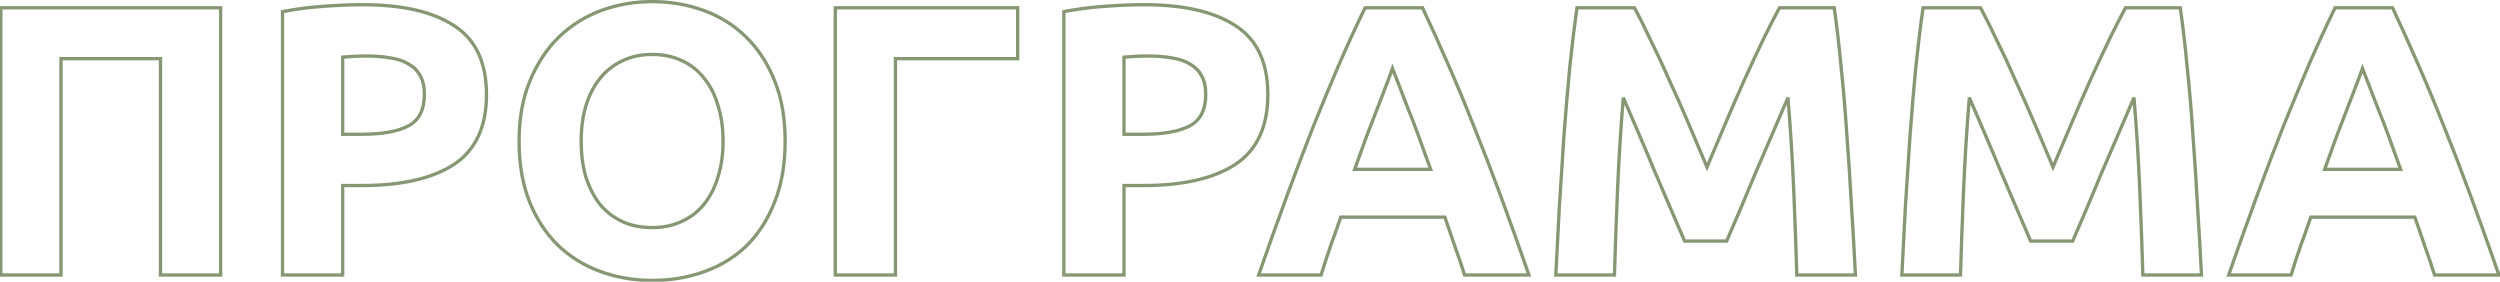 <?xml version="1.0" encoding="UTF-8"?> <svg xmlns="http://www.w3.org/2000/svg" width="1500" height="169" viewBox="0 0 1500 169" fill="none"> <path d="M132.379 4.672H133.379V3.672H132.379V4.672ZM132.379 165V166H133.379V165H132.379ZM96.288 165H95.288V166H96.288V165ZM96.288 35.211H97.288V34.211H96.288V35.211ZM36.599 35.211V34.211H35.599V35.211H36.599ZM36.599 165V166H37.599V165H36.599ZM0.508 165H-0.492V166H0.508V165ZM0.508 4.672V3.672H-0.492V4.672H0.508ZM131.379 4.672L131.379 165H133.379L133.379 4.672H131.379ZM132.379 164H96.288V166H132.379V164ZM97.288 165L97.288 35.211H95.288L95.288 165H97.288ZM96.288 34.211H36.599V36.211H96.288V34.211ZM35.599 35.211L35.599 165H37.599L37.599 35.211H35.599ZM36.599 164H0.508V166H36.599V164ZM1.508 165L1.508 4.672H-0.492L-0.492 165H1.508ZM0.508 5.672L132.379 5.672V3.672L0.508 3.672V5.672ZM272.688 15.546L272.135 16.38L272.142 16.384L272.688 15.546ZM272.456 98.602L273.004 99.438L273.011 99.434L272.456 98.602ZM205.595 111.326V110.326H204.595V111.326H205.595ZM205.595 165V166H206.595V165H205.595ZM169.504 165H168.504V166H169.504V165ZM169.504 6.986L169.312 6.005L168.504 6.163V6.986H169.504ZM212.073 33.823L212.015 32.825L212.011 32.825L212.073 33.823ZM205.595 34.286L205.512 33.289L204.595 33.365V34.286H205.595ZM205.595 80.556H204.595V81.556H205.595V80.556ZM245.157 75.466L244.684 74.585L244.684 74.585L245.157 75.466ZM252.097 45.391L251.212 45.856L251.222 45.874L251.232 45.892L252.097 45.391ZM245.157 38.45L244.623 39.295L244.648 39.312L244.675 39.326L245.157 38.45ZM234.283 34.748L234.107 35.733L234.125 35.736L234.142 35.738L234.283 34.748ZM217.626 3.822C241.437 3.822 259.565 8.05 272.135 16.38L273.24 14.712C260.207 6.076 241.628 1.822 217.626 1.822V3.822ZM272.142 16.384C284.588 24.481 290.89 37.843 290.89 56.727L292.89 56.727C292.89 37.36 286.391 23.268 273.233 14.708L272.142 16.384ZM290.89 56.727C290.89 75.762 284.512 89.363 271.902 97.77L273.011 99.434C286.313 90.566 292.89 76.25 292.89 56.727L290.89 56.727ZM271.909 97.765C259.183 106.098 240.897 110.326 216.932 110.326V112.326C241.087 112.326 259.819 108.072 273.004 99.438L271.909 97.765ZM216.932 110.326H205.595V112.326H216.932V110.326ZM204.595 111.326V165H206.595V111.326H204.595ZM205.595 164H169.504V166H205.595V164ZM170.504 165L170.504 6.986H168.504L168.504 165H170.504ZM169.697 7.967C177.519 6.434 185.806 5.359 194.56 4.745L194.42 2.749C185.592 3.369 177.222 4.454 169.312 6.005L169.697 7.967ZM194.56 4.745C203.336 4.129 211.023 3.822 217.626 3.822V1.822C210.964 1.822 203.228 2.131 194.42 2.749L194.56 4.745ZM219.939 32.592C217.298 32.592 214.656 32.669 212.015 32.825L212.132 34.821C214.734 34.668 217.337 34.592 219.939 34.592L219.939 32.592ZM212.011 32.825C209.538 32.979 207.372 33.134 205.512 33.289L205.678 35.282C207.521 35.129 209.673 34.975 212.136 34.821L212.011 32.825ZM204.595 34.286L204.595 80.556H206.595L206.595 34.286H204.595ZM205.595 81.556H216.932V79.556H205.595V81.556ZM216.932 81.556C229.484 81.556 239.09 79.857 245.63 76.348L244.684 74.585C238.577 77.862 229.366 79.556 216.932 79.556V81.556ZM245.63 76.348C252.375 72.728 255.642 65.993 255.642 56.495H253.642C253.642 65.506 250.586 71.418 244.684 74.585L245.63 76.348ZM255.642 56.495C255.642 51.901 254.771 48.014 252.963 44.889L251.232 45.892C252.816 48.629 253.642 52.144 253.642 56.495H255.642ZM252.982 44.925C251.343 41.81 248.884 39.358 245.639 37.574L244.675 39.326C247.599 40.935 249.767 43.11 251.212 45.856L252.982 44.925ZM245.691 37.604C242.614 35.661 238.848 34.39 234.425 33.758L234.142 35.738C238.356 36.34 241.838 37.537 244.623 39.295L245.691 37.604ZM234.459 33.764C230.072 32.98 225.231 32.592 219.939 32.592L219.939 34.592C225.135 34.592 229.857 34.974 234.107 35.733L234.459 33.764ZM351.476 106.005L350.516 106.286L350.519 106.297L350.523 106.307L351.476 106.005ZM359.805 122.431L359.011 123.039L359.023 123.054L359.034 123.069L359.805 122.431ZM373.223 132.842L373.649 131.937L373.649 131.937L373.223 132.842ZM409.083 132.842L408.667 131.932L408.657 131.937L409.083 132.842ZM422.501 122.431L421.721 121.806L421.718 121.81L422.501 122.431ZM430.83 106.005L429.877 105.703L429.874 105.713L429.87 105.724L430.83 106.005ZM430.83 63.436L429.869 63.711L429.873 63.725L429.877 63.738L430.83 63.436ZM422.501 47.01L421.708 47.618L421.719 47.633L421.731 47.648L422.501 47.01ZM409.083 36.368L408.657 37.273L408.667 37.277L409.083 36.368ZM373.223 36.599L373.649 37.504L373.66 37.499L373.67 37.493L373.223 36.599ZM359.805 47.241L359.024 46.617L359.021 46.62L359.805 47.241ZM351.476 63.667L350.521 63.372L350.519 63.379L350.516 63.386L351.476 63.667ZM464.839 121.043L463.91 120.674L463.907 120.681L464.839 121.043ZM448.182 147.186L448.881 147.901L448.889 147.893L448.182 147.186ZM422.733 162.918L422.395 161.977L422.39 161.978L422.733 162.918ZM334.819 147.186L334.119 147.901L334.127 147.908L334.819 147.186ZM317.699 121.043L316.769 121.412L316.771 121.417L317.699 121.043ZM317.93 48.63L318.853 49.015L318.855 49.01L317.93 48.63ZM335.281 22.255L334.589 21.533L334.582 21.541L335.281 22.255ZM360.73 6.292L360.387 5.352L360.382 5.354L360.73 6.292ZM422.27 6.292L422.613 5.353L422.613 5.353L422.27 6.292ZM447.719 22.255L448.418 21.541L448.418 21.541L447.719 22.255ZM464.839 48.63L463.91 48.998L463.912 49.003L464.839 48.63ZM347.7 84.721C347.7 92.664 348.634 99.855 350.516 106.286L352.436 105.724C350.616 99.507 349.7 92.509 349.7 84.721H347.7ZM350.523 106.307C352.558 112.726 355.384 118.309 359.011 123.039L360.598 121.823C357.131 117.299 354.404 111.931 352.429 105.703L350.523 106.307ZM359.034 123.069C362.83 127.655 367.42 131.216 372.797 133.747L373.649 131.937C368.538 129.532 364.183 126.153 360.575 121.793L359.034 123.069ZM372.797 133.747C378.196 136.287 384.36 137.544 391.269 137.544V135.544C384.605 135.544 378.739 134.332 373.649 131.937L372.797 133.747ZM391.269 137.544C398.027 137.544 404.114 136.286 409.509 133.747L408.657 131.937C403.564 134.334 397.775 135.544 391.269 135.544V137.544ZM409.499 133.751C415.035 131.221 419.635 127.654 423.285 123.052L421.718 121.81C418.273 126.154 413.928 129.528 408.667 131.932L409.499 133.751ZM423.282 123.056C427.074 118.316 429.907 112.721 431.79 106.286L429.87 105.724C428.052 111.937 425.332 117.292 421.721 121.806L423.282 123.056ZM431.783 106.307C433.825 99.87 434.838 92.671 434.838 84.721H432.838C432.838 92.502 431.846 99.493 429.877 105.703L431.783 106.307ZM434.838 84.721C434.838 76.77 433.825 69.571 431.783 63.134L429.877 63.738C431.846 69.948 432.838 76.939 432.838 84.721H434.838ZM431.792 63.161C429.909 56.572 427.075 50.967 423.272 46.372L421.731 47.648C425.332 51.998 428.05 57.345 429.869 63.711L431.792 63.161ZM423.295 46.402C419.646 41.642 415.043 37.993 409.499 35.458L408.667 37.277C413.92 39.678 418.262 43.123 421.708 47.618L423.295 46.402ZM409.509 35.463C404.114 32.924 398.027 31.666 391.269 31.666V33.666C397.775 33.666 403.564 34.876 408.657 37.273L409.509 35.463ZM391.269 31.666C384.352 31.666 378.179 33.003 372.776 35.705L373.67 37.493C378.755 34.951 384.613 33.666 391.269 33.666V31.666ZM372.797 35.694C367.412 38.229 362.819 41.873 359.024 46.617L360.586 47.866C364.194 43.355 368.546 39.905 373.649 37.504L372.797 35.694ZM359.021 46.62C355.384 51.206 352.556 56.797 350.521 63.372L352.431 63.963C354.407 57.582 357.131 52.222 360.588 47.863L359.021 46.62ZM350.516 63.386C348.635 69.815 347.7 76.929 347.7 84.721H349.7C349.7 77.088 350.616 70.167 352.436 63.948L350.516 63.386ZM470.086 84.721C470.086 98.348 468.018 110.326 463.91 120.674L465.768 121.412C469.988 110.784 472.086 98.547 472.086 84.721H470.086ZM463.907 120.681C459.942 130.899 454.461 139.492 447.475 146.479L448.889 147.893C456.092 140.69 461.716 131.854 465.771 121.405L463.907 120.681ZM447.482 146.471C440.496 153.305 432.138 158.475 422.395 161.977L423.071 163.859C433.069 160.266 441.678 154.947 448.881 147.901L447.482 146.471ZM422.39 161.978C412.792 165.482 402.421 167.239 391.269 167.239V169.239C402.635 169.239 413.24 167.448 423.076 163.857L422.39 161.978ZM391.269 167.239C380.428 167.239 370.211 165.483 360.61 161.978L359.925 163.857C369.758 167.447 380.208 169.239 391.269 169.239V167.239ZM360.61 161.978C351.019 158.477 342.656 153.305 335.51 146.464L334.127 147.908C341.479 154.947 350.082 160.264 359.925 163.857L360.61 161.978ZM335.518 146.471C328.377 139.482 322.744 130.887 318.626 120.669L316.771 121.417C320.982 131.866 326.762 140.7 334.119 147.9L335.518 146.471ZM318.628 120.674C314.519 110.326 312.452 98.348 312.452 84.721H310.452C310.452 98.547 312.549 110.784 316.769 121.412L318.628 120.674ZM312.452 84.721C312.452 71.097 314.595 59.203 318.853 49.015L317.007 48.244C312.627 58.724 310.452 70.89 310.452 84.721H312.452ZM318.855 49.01C323.128 38.633 328.84 29.959 335.981 22.97L334.582 21.541C327.225 28.741 321.369 37.65 317.005 48.249L318.855 49.01ZM335.973 22.977C343.278 15.976 351.644 10.729 361.078 7.229L360.382 5.354C350.691 8.95 342.091 14.344 334.589 21.533L335.973 22.977ZM361.073 7.231C370.677 3.725 380.74 1.971 391.269 1.971V-0.029C380.513 -0.029 370.217 1.764 360.387 5.353L361.073 7.231ZM391.269 1.971C402.109 1.971 412.327 3.726 421.927 7.231L422.613 5.353C412.78 1.763 402.33 -0.029 391.269 -0.029V1.971ZM421.927 7.231C431.513 10.731 439.874 15.976 447.019 22.97L448.418 21.541C441.066 14.344 432.461 8.948 422.613 5.353L421.927 7.231ZM447.019 22.97C454.158 29.956 459.791 38.626 463.91 48.998L465.768 48.26C461.558 37.657 455.778 28.744 448.418 21.541L447.019 22.97ZM463.912 49.003C468.018 59.194 470.086 71.093 470.086 84.721H472.086C472.086 70.894 469.988 58.732 465.767 48.256L463.912 49.003ZM537.262 165V166H538.262V165H537.262ZM501.17 165H500.17V166H501.17V165ZM501.17 4.672V3.672H500.17V4.672H501.17ZM610.6 4.672H611.6V3.672H610.6V4.672ZM610.6 35.211V36.211H611.6V35.211H610.6ZM537.262 35.211V34.211H536.262V35.211H537.262ZM537.262 164H501.17V166H537.262V164ZM502.17 165V4.672H500.17V165H502.17ZM501.17 5.672L610.6 5.672V3.672L501.17 3.672V5.672ZM609.6 4.672V35.211H611.6V4.672H609.6ZM610.6 34.211L537.262 34.211V36.211L610.6 36.211V34.211ZM536.262 35.211V165H538.262V35.211H536.262ZM741.494 15.546L740.941 16.38L740.948 16.384L741.494 15.546ZM741.262 98.602L741.81 99.438L741.817 99.434L741.262 98.602ZM674.401 111.326V110.326H673.401V111.326H674.401ZM674.401 165V166H675.401V165H674.401ZM638.31 165H637.31V166H638.31V165ZM638.31 6.986L638.118 6.005L637.31 6.163V6.986H638.31ZM680.879 33.823L680.821 32.825L680.817 32.825L680.879 33.823ZM674.401 34.286L674.318 33.289L673.401 33.365V34.286H674.401ZM674.401 80.556H673.401V81.556H674.401V80.556ZM713.963 75.466L713.49 74.585L713.49 74.585L713.963 75.466ZM720.903 45.391L720.018 45.856L720.028 45.874L720.038 45.892L720.903 45.391ZM713.963 38.45L713.429 39.295L713.454 39.312L713.481 39.326L713.963 38.45ZM703.089 34.748L702.913 35.733L702.931 35.736L702.948 35.738L703.089 34.748ZM686.432 3.822C710.243 3.822 728.371 8.05 740.941 16.38L742.046 14.712C729.013 6.076 710.434 1.822 686.432 1.822V3.822ZM740.948 16.384C753.394 24.481 759.696 37.843 759.696 56.727H761.696C761.696 37.36 755.197 23.268 742.039 14.708L740.948 16.384ZM759.696 56.727C759.696 75.762 753.318 89.363 740.708 97.77L741.817 99.434C755.119 90.566 761.696 76.25 761.696 56.727H759.696ZM740.715 97.765C727.989 106.098 709.703 110.326 685.738 110.326V112.326C709.894 112.326 728.625 108.072 741.81 99.438L740.715 97.765ZM685.738 110.326H674.401V112.326H685.738V110.326ZM673.401 111.326V165H675.401V111.326H673.401ZM674.401 164H638.31V166H674.401V164ZM639.31 165V6.986H637.31V165H639.31ZM638.503 7.967C646.325 6.434 654.612 5.359 663.366 4.745L663.226 2.749C654.398 3.369 646.028 4.454 638.118 6.005L638.503 7.967ZM663.366 4.745C672.142 4.129 679.829 3.822 686.432 3.822V1.822C679.77 1.822 672.034 2.131 663.226 2.749L663.366 4.745ZM688.745 32.592C686.104 32.592 683.462 32.669 680.821 32.825L680.938 34.821C683.541 34.668 686.143 34.592 688.745 34.592V32.592ZM680.817 32.825C678.344 32.979 676.178 33.134 674.318 33.289L674.484 35.282C676.327 35.129 678.479 34.975 680.942 34.821L680.817 32.825ZM673.401 34.286V80.556H675.401V34.286H673.401ZM674.401 81.556H685.738V79.556H674.401V81.556ZM685.738 81.556C698.29 81.556 707.896 79.857 714.436 76.348L713.49 74.585C707.383 77.862 698.172 79.556 685.738 79.556V81.556ZM714.436 76.348C721.181 72.728 724.448 65.993 724.448 56.495H722.448C722.448 65.506 719.392 71.418 713.49 74.585L714.436 76.348ZM724.448 56.495C724.448 51.901 723.577 48.014 721.769 44.889L720.038 45.892C721.622 48.629 722.448 52.144 722.448 56.495H724.448ZM721.788 44.925C720.149 41.81 717.69 39.358 714.445 37.574L713.481 39.326C716.405 40.935 718.573 43.11 720.018 45.856L721.788 44.925ZM714.497 37.604C711.42 35.661 707.654 34.39 703.231 33.758L702.948 35.738C707.162 36.34 710.644 37.537 713.429 39.295L714.497 37.604ZM703.265 33.764C698.878 32.98 694.037 32.592 688.745 32.592V34.592C693.941 34.592 698.663 34.974 702.913 35.733L703.265 33.764ZM878.731 165L877.775 165.292L877.991 166H878.731V165ZM872.947 147.88L872.001 148.204L872.005 148.215L872.009 148.226L872.947 147.88ZM866.932 130.297L867.878 129.973L867.647 129.297H866.932V130.297ZM804.467 130.297V129.297H803.752L803.521 129.973L804.467 130.297ZM798.22 147.88L797.282 147.534L797.278 147.545L797.274 147.556L798.22 147.88ZM792.668 165V166H793.408L793.624 165.292L792.668 165ZM755.189 165L754.244 164.671L753.782 166H755.189V165ZM772.309 117.11L773.247 117.456L772.309 117.11ZM788.041 75.698L787.114 75.323L787.11 75.332L788.041 75.698ZM803.31 38.913L802.393 38.514L802.39 38.52L803.31 38.913ZM819.042 4.672V3.672H818.416L818.143 4.235L819.042 4.672ZM853.514 4.672L854.418 4.245L854.147 3.672H853.514V4.672ZM869.014 38.913L868.097 39.311L868.099 39.315L869.014 38.913ZM884.284 75.698L883.353 76.063L883.357 76.073L884.284 75.698ZM900.247 117.11L899.309 117.456L899.309 117.456L900.247 117.11ZM917.367 165V166H918.774L918.312 164.671L917.367 165ZM835.468 40.995L836.397 40.623L835.383 38.089L834.52 40.679L835.468 40.995ZM831.998 50.48L831.065 50.121L831.065 50.121L831.998 50.48ZM826.677 64.362L825.743 64.004L825.743 64.004L826.677 64.362ZM819.968 81.713L819.036 81.349L819.032 81.359L819.028 81.369L819.968 81.713ZM812.796 101.609L811.853 101.274L811.379 102.609H812.796V101.609ZM858.372 101.609V102.609H859.789L859.314 101.274L858.372 101.609ZM851.2 81.713L850.261 82.056L850.261 82.056L851.2 81.713ZM844.491 64.362L843.557 64.719L843.562 64.731L843.566 64.742L844.491 64.362ZM839.17 50.48L840.103 50.121L840.103 50.121L839.17 50.48ZM879.688 164.708C877.985 159.136 876.051 153.411 873.886 147.534L872.009 148.226C874.162 154.07 876.084 159.759 877.775 165.292L879.688 164.708ZM873.894 147.556C873.861 147.461 873.832 147.376 873.8 147.281C873.767 147.187 873.738 147.102 873.706 147.007C873.681 146.935 873.636 146.804 873.612 146.732C873.579 146.637 873.55 146.552 873.518 146.457C873.485 146.362 873.456 146.277 873.424 146.183C873.399 146.11 873.354 145.98 873.33 145.908C873.305 145.836 873.26 145.705 873.236 145.633C873.203 145.538 873.174 145.453 873.142 145.358C873.109 145.263 873.08 145.178 873.048 145.084C873.007 144.966 872.994 144.927 872.954 144.809C872.929 144.737 872.884 144.606 872.86 144.534C872.827 144.439 872.798 144.354 872.766 144.259C872.733 144.165 872.704 144.08 872.672 143.985C872.647 143.913 872.602 143.782 872.578 143.71C872.553 143.638 872.508 143.507 872.484 143.435C872.451 143.34 872.422 143.255 872.39 143.16C872.357 143.066 872.328 142.981 872.296 142.886C872.256 142.768 872.242 142.729 872.202 142.611C872.177 142.539 872.132 142.408 872.108 142.336C872.075 142.241 872.046 142.156 872.014 142.062C871.989 141.99 871.945 141.859 871.92 141.787C871.895 141.715 871.851 141.584 871.826 141.512C871.793 141.417 871.764 141.332 871.732 141.237C871.699 141.142 871.67 141.058 871.638 140.963C871.605 140.868 871.576 140.783 871.544 140.688C871.504 140.57 871.49 140.531 871.45 140.413C871.425 140.341 871.381 140.21 871.356 140.138C871.323 140.044 871.294 139.959 871.262 139.864C871.237 139.792 871.193 139.661 871.168 139.589C871.143 139.517 871.099 139.386 871.074 139.314C871.042 139.219 871.012 139.134 870.98 139.04C870.948 138.945 870.918 138.86 870.886 138.765C870.766 138.413 870.63 138.018 870.51 137.666C870.39 137.314 870.254 136.919 870.134 136.567C870.014 136.215 869.878 135.82 869.758 135.468C869.638 135.116 869.503 134.721 869.382 134.369C869.262 134.017 869.127 133.622 869.006 133.27C868.963 133.145 868.861 132.846 868.818 132.721C868.771 132.584 868.677 132.308 868.63 132.171C868.498 131.783 868.387 131.46 868.254 131.072C868.122 130.684 868.011 130.361 867.878 129.973L865.986 130.621C866.011 130.695 866.055 130.821 866.08 130.895C866.11 130.982 866.144 131.083 866.174 131.17C866.212 131.28 866.231 131.335 866.268 131.445C866.298 131.532 866.332 131.633 866.362 131.72C866.387 131.794 866.431 131.92 866.456 131.994C866.486 132.081 866.52 132.182 866.55 132.269C866.588 132.379 866.606 132.434 866.644 132.544C866.674 132.631 866.708 132.732 866.738 132.819C866.766 132.902 866.804 133.01 866.832 133.093C866.849 133.144 866.908 133.317 866.926 133.368C866.939 133.406 867.007 133.605 867.02 133.643C867.052 133.738 867.081 133.823 867.114 133.918C867.139 133.99 867.183 134.12 867.208 134.192C867.233 134.264 867.277 134.395 867.302 134.467C867.334 134.562 867.363 134.647 867.396 134.742C867.428 134.837 867.457 134.922 867.49 135.016C867.522 135.111 867.551 135.196 867.584 135.291C867.624 135.409 867.638 135.448 867.678 135.566C867.703 135.638 867.747 135.769 867.772 135.841C867.804 135.936 867.833 136.02 867.866 136.115C867.89 136.187 867.935 136.318 867.96 136.39C867.984 136.462 868.029 136.593 868.054 136.665C868.086 136.76 868.115 136.845 868.148 136.94C868.18 137.034 868.209 137.119 868.242 137.214C868.274 137.309 868.303 137.394 868.336 137.489C868.376 137.607 868.389 137.646 868.43 137.764C868.454 137.836 868.499 137.966 868.524 138.038C868.556 138.133 868.585 138.218 868.618 138.313C868.642 138.385 868.687 138.516 868.712 138.588C868.736 138.66 868.781 138.791 868.806 138.863C868.838 138.958 868.867 139.043 868.9 139.137C868.932 139.232 868.961 139.317 868.994 139.412C869.114 139.764 869.249 140.159 869.37 140.511C869.49 140.863 869.625 141.258 869.746 141.61C869.866 141.962 870.001 142.357 870.122 142.709C870.242 143.061 870.377 143.456 870.497 143.808C870.618 144.16 870.753 144.555 870.873 144.907C870.994 145.259 871.129 145.654 871.249 146.006C871.37 146.357 871.505 146.753 871.625 147.105C871.746 147.456 871.881 147.852 872.001 148.204L873.894 147.556ZM866.932 129.297H804.467V131.297H866.932V129.297ZM803.521 129.973C801.518 135.827 799.439 141.68 797.282 147.534L799.159 148.226C801.321 142.357 803.406 136.489 805.413 130.621L803.521 129.973ZM797.274 147.556C795.266 153.427 793.412 159.144 791.712 164.708L793.624 165.292C795.317 159.751 797.165 154.055 799.167 148.204L797.274 147.556ZM792.668 164L755.189 164V166L792.668 166V164ZM756.133 165.329C762.147 148.059 767.851 132.102 773.247 117.456L771.371 116.764C765.97 131.423 760.261 147.392 754.244 164.671L756.133 165.329ZM773.247 117.456C778.643 102.809 783.885 89.012 788.972 76.063L787.11 75.332C782.017 88.295 776.771 102.106 771.371 116.764L773.247 117.456ZM788.968 76.073C794.21 63.122 799.297 50.866 804.23 39.305L802.39 38.52C797.452 50.094 792.36 62.362 787.114 75.323L788.968 76.073ZM804.227 39.311C809.312 27.602 814.55 16.201 819.942 5.11L818.143 4.235C812.738 15.353 807.488 26.78 802.393 38.514L804.227 39.311ZM819.042 5.672L853.514 5.672V3.672L819.042 3.672V5.672ZM852.61 5.099C857.849 16.195 863.011 27.598 868.097 39.311L869.932 38.514C864.838 26.783 859.667 15.36 854.418 4.245L852.61 5.099ZM868.099 39.315C873.183 50.87 878.268 63.119 883.353 76.063L885.214 75.332C880.12 62.365 875.025 50.091 869.93 38.51L868.099 39.315ZM883.357 76.073C888.596 89.018 893.914 102.812 899.309 117.456L901.185 116.764C895.784 102.103 890.459 88.289 885.211 75.323L883.357 76.073ZM899.309 117.456C904.705 132.102 910.409 148.059 916.423 165.329L918.312 164.671C912.295 147.392 906.586 131.423 901.185 116.764L899.309 117.456ZM917.367 164H878.731V166H917.367V164ZM834.52 40.679C833.755 42.971 832.605 46.116 831.065 50.121L832.931 50.839C834.476 46.824 835.639 43.646 836.417 41.311L834.52 40.679ZM831.065 50.121C829.522 54.132 827.748 58.76 825.743 64.004L827.611 64.719C829.616 59.475 831.389 54.849 832.931 50.839L831.065 50.121ZM825.743 64.004C823.739 69.246 821.503 75.028 819.036 81.349L820.899 82.076C823.368 75.751 825.605 69.965 827.611 64.719L825.743 64.004ZM819.028 81.369C816.714 87.696 814.322 94.331 811.853 101.274L813.738 101.944C816.205 95.006 818.594 88.377 820.907 82.056L819.028 81.369ZM812.796 102.609H858.372V100.609H812.796V102.609ZM859.314 101.274C856.846 94.331 854.454 87.696 852.139 81.369L850.261 82.056C852.574 88.377 854.963 95.006 857.43 101.944L859.314 101.274ZM852.139 81.369C849.822 75.035 847.581 69.239 845.416 63.981L843.566 64.742C845.72 69.972 847.951 75.743 850.261 82.056L852.139 81.369ZM845.425 64.004C843.42 58.76 841.646 54.132 840.103 50.121L838.237 50.839C839.779 54.849 841.552 59.475 843.557 64.719L845.425 64.004ZM840.103 50.121C838.56 46.109 837.325 42.943 836.397 40.623L834.54 41.366C835.463 43.674 836.695 46.831 838.237 50.839L840.103 50.121ZM980.689 4.672L981.567 4.194L981.283 3.672H980.689V4.672ZM990.175 23.643L989.269 24.068L989.275 24.079L989.28 24.091L990.175 23.643ZM1001.51 47.935L1000.6 48.337L1000.6 48.347L1000.6 48.356L1001.51 47.935ZM1013.31 74.541L1014.23 74.151L1014.23 74.151L1013.31 74.541ZM1024.18 100.221L1023.26 100.611L1024.18 102.788L1025.1 100.611L1024.18 100.221ZM1035.06 74.541L1034.14 74.151L1034.14 74.151L1035.06 74.541ZM1046.62 47.935L1045.71 47.52L1045.71 47.528L1046.62 47.935ZM1057.96 23.643L1057.06 23.203L1057.06 23.211L1057.96 23.643ZM1067.68 4.672V3.672H1067.08L1066.8 4.194L1067.68 4.672ZM1100.53 4.672L1101.52 4.529L1101.4 3.672H1100.53V4.672ZM1104.69 40.532L1103.7 40.625L1103.7 40.637L1104.69 40.532ZM1108.16 81.713L1107.17 81.777L1107.17 81.789L1108.16 81.713ZM1110.94 124.513L1109.94 124.567L1109.94 124.578L1110.94 124.513ZM1113.25 165V166H1114.3L1114.25 164.951L1113.25 165ZM1078.09 165L1077.09 165.03L1077.12 166H1078.09V165ZM1076.24 114.102L1077.24 114.06L1076.24 114.102ZM1072.77 58.578L1073.76 58.495L1071.85 58.184L1072.77 58.578ZM1053.33 103.691L1052.42 103.295L1052.41 103.303L1052.41 103.311L1053.33 103.691ZM1043.85 126.364L1044.77 126.763L1044.77 126.756L1043.85 126.364ZM1035.98 144.641V145.641H1036.64L1036.9 145.031L1035.98 144.641ZM1010.77 144.641L1009.84 145.031L1010.1 145.641H1010.77V144.641ZM1002.9 126.364L1001.98 126.756L1001.98 126.763L1002.9 126.364ZM993.182 103.691L992.258 104.072L992.261 104.08L992.264 104.088L993.182 103.691ZM983.234 80.094L982.316 80.49L982.316 80.49L983.234 80.094ZM973.98 58.578L974.899 58.184L972.983 58.495L973.98 58.578ZM970.51 114.102L971.509 114.144L971.509 114.144L970.51 114.102ZM968.659 165V166H969.63L969.658 165.03L968.659 165ZM933.493 165L932.494 164.951L932.443 166H933.493V165ZM935.575 124.513L934.577 124.449L934.577 124.46L935.575 124.513ZM938.352 81.713L937.354 81.638L937.354 81.648L938.352 81.713ZM941.822 40.532L940.827 40.428L940.826 40.438L941.822 40.532ZM946.218 4.672V3.672H945.352L945.228 4.529L946.218 4.672ZM979.811 5.151C982.575 10.217 985.727 16.522 989.269 24.068L991.08 23.218C987.527 15.65 984.356 9.307 981.567 4.194L979.811 5.151ZM989.28 24.091C992.973 31.477 996.745 39.559 1000.6 48.337L1002.43 47.534C998.565 38.729 994.779 30.617 991.069 23.196L989.28 24.091ZM1000.6 48.356C1004.61 56.983 1008.54 65.841 1012.39 74.931L1014.23 74.151C1010.37 65.041 1006.43 56.162 1002.42 47.514L1000.6 48.356ZM1012.39 74.931C1016.25 84.031 1019.87 92.591 1023.26 100.611L1025.1 99.832C1021.71 91.811 1018.09 83.251 1014.23 74.151L1012.39 74.931ZM1025.1 100.611C1028.5 92.591 1032.12 84.031 1035.98 74.931L1034.14 74.151C1030.28 83.251 1026.66 91.811 1023.26 99.832L1025.1 100.611ZM1035.98 74.931C1039.83 65.837 1043.68 56.974 1047.54 48.343L1045.71 47.528C1041.85 56.171 1037.99 65.045 1034.14 74.151L1035.98 74.931ZM1047.53 48.35C1051.54 39.564 1055.32 31.472 1058.86 24.076L1057.06 23.211C1053.51 30.621 1049.73 38.724 1045.72 47.52L1047.53 48.35ZM1058.86 24.083C1062.56 16.534 1065.79 10.224 1068.56 5.151L1066.8 4.194C1064.01 9.3 1060.77 15.638 1057.06 23.203L1058.86 24.083ZM1067.68 5.672H1100.53V3.672H1067.68V5.672ZM1099.54 4.816C1101.08 15.438 1102.47 27.374 1103.7 40.625L1105.69 40.44C1104.46 27.162 1103.07 15.191 1101.52 4.529L1099.54 4.816ZM1103.7 40.637C1105.09 53.733 1106.24 67.446 1107.17 81.777L1109.16 81.649C1108.24 67.292 1107.08 53.552 1105.69 40.427L1103.7 40.637ZM1107.17 81.789C1108.25 95.971 1109.17 110.23 1109.94 124.567L1111.94 124.46C1111.17 110.108 1110.24 95.834 1109.16 81.637L1107.17 81.789ZM1109.94 124.578C1110.87 138.917 1111.64 152.407 1112.26 165.049L1114.25 164.951C1113.64 152.298 1112.86 138.797 1111.94 124.449L1109.94 124.578ZM1113.25 164H1078.09V166H1113.25V164ZM1079.09 164.97C1078.63 149.388 1078.01 132.418 1077.24 114.06L1075.24 114.144C1076.01 132.495 1076.63 149.457 1077.09 165.03L1079.09 164.97ZM1077.24 114.06C1076.47 95.693 1075.31 77.171 1073.76 58.495L1071.77 58.66C1073.31 77.309 1074.47 95.804 1075.24 114.144L1077.24 114.06ZM1071.85 58.184C1069.07 64.661 1065.99 71.832 1062.6 79.697L1064.43 80.49C1067.83 72.623 1070.91 65.45 1073.69 58.972L1071.85 58.184ZM1062.6 79.697C1062.52 79.861 1062.51 79.902 1062.44 80.066C1062.37 80.23 1062.35 80.271 1062.28 80.435C1062.21 80.599 1062.19 80.64 1062.12 80.803C1062.11 80.819 1062.1 80.834 1062.1 80.85C1062.09 80.865 1062.09 80.88 1062.08 80.896C1062.07 80.911 1062.07 80.926 1062.06 80.942C1062.05 80.957 1062.05 80.972 1062.04 80.988C1062.04 80.99 1061.96 81.17 1061.96 81.172C1061.95 81.186 1061.89 81.343 1061.88 81.357C1061.86 81.411 1061.82 81.487 1061.8 81.541C1061.73 81.705 1061.71 81.746 1061.64 81.91C1061.57 82.074 1061.55 82.115 1061.48 82.278C1061.48 82.294 1061.47 82.309 1061.46 82.325C1061.46 82.34 1061.45 82.355 1061.44 82.371C1061.44 82.386 1061.43 82.401 1061.42 82.417C1061.42 82.432 1061.41 82.447 1061.4 82.463C1061.4 82.465 1061.32 82.645 1061.32 82.647C1061.25 82.811 1061.23 82.852 1061.16 83.016C1061.09 83.18 1061.08 83.221 1061 83.385C1060.93 83.549 1060.92 83.589 1060.85 83.753C1060.84 83.769 1060.83 83.784 1060.83 83.799C1060.82 83.815 1060.81 83.83 1060.81 83.846C1060.8 83.861 1060.79 83.876 1060.79 83.891C1060.78 83.907 1060.77 83.922 1060.77 83.938C1060.77 83.94 1060.69 84.12 1060.69 84.122C1060.68 84.135 1060.61 84.293 1060.61 84.306C1060.58 84.361 1060.55 84.436 1060.53 84.491C1060.46 84.655 1060.44 84.695 1060.37 84.859C1060.3 85.023 1060.28 85.064 1060.21 85.228C1060.2 85.243 1060.2 85.259 1060.19 85.274C1060.18 85.29 1060.18 85.305 1060.17 85.32C1060.16 85.336 1060.16 85.351 1060.15 85.366C1060.14 85.382 1060.14 85.397 1060.13 85.412C1060.13 85.415 1060.05 85.595 1060.05 85.597C1059.98 85.761 1059.96 85.802 1059.89 85.966C1059.82 86.129 1059.8 86.17 1059.73 86.334C1059.66 86.498 1059.64 86.539 1059.57 86.703C1059.57 86.718 1059.56 86.734 1059.55 86.749C1059.55 86.764 1059.54 86.78 1059.53 86.795C1059.53 86.811 1059.52 86.826 1059.51 86.841C1059.51 86.857 1059.5 86.872 1059.49 86.887C1059.49 86.889 1059.42 87.07 1059.41 87.072C1059.41 87.085 1059.34 87.243 1059.33 87.256C1059.31 87.31 1059.28 87.386 1059.26 87.441C1059.18 87.604 1059.17 87.645 1059.1 87.809C1059.03 87.973 1059.01 88.014 1058.94 88.178C1058.93 88.193 1058.92 88.209 1058.92 88.224C1058.91 88.239 1058.9 88.255 1058.9 88.27C1058.89 88.285 1058.88 88.301 1058.88 88.316C1058.87 88.332 1058.86 88.347 1058.86 88.362C1058.86 88.364 1058.78 88.545 1058.78 88.547C1058.71 88.71 1058.69 88.751 1058.62 88.915C1058.55 89.079 1058.53 89.12 1058.46 89.284C1058.39 89.448 1058.37 89.489 1058.3 89.653C1058.29 89.668 1058.29 89.683 1058.28 89.699C1058.27 89.714 1058.27 89.73 1058.26 89.745C1058.25 89.76 1058.25 89.776 1058.24 89.791C1058.23 89.806 1058.23 89.822 1058.22 89.837C1058.22 89.839 1058.14 90.019 1058.14 90.022C1058.14 90.035 1058.07 90.193 1058.06 90.206C1058.04 90.26 1058.01 90.336 1057.98 90.39C1057.91 90.554 1057.89 90.595 1057.82 90.759C1057.75 90.923 1057.74 90.964 1057.66 91.128C1057.66 91.143 1057.65 91.158 1057.64 91.174C1057.64 91.189 1057.63 91.204 1057.62 91.22C1057.62 91.235 1057.61 91.251 1057.61 91.266C1057.6 91.281 1057.59 91.297 1057.59 91.312C1057.58 91.314 1057.51 91.494 1057.51 91.496C1057.49 91.533 1057.48 91.552 1057.47 91.589C1057.46 91.596 1057.43 91.674 1057.43 91.681C1057.42 91.697 1057.35 91.849 1057.35 91.865C1057.34 91.88 1057.33 91.896 1057.33 91.911C1057.32 91.927 1057.31 91.942 1057.31 91.957C1057.3 91.973 1057.29 91.988 1057.29 92.003C1057.28 92.019 1057.27 92.034 1057.27 92.049C1057.23 92.126 1057.26 92.065 1057.23 92.142C1057.22 92.157 1057.21 92.172 1057.21 92.188C1057.2 92.203 1057.19 92.218 1057.19 92.234C1057.17 92.271 1057.16 92.289 1057.15 92.326C1057.11 92.415 1057.15 92.329 1057.11 92.418C1057.1 92.435 1057.04 92.586 1057.03 92.603C1057.02 92.618 1057.02 92.633 1057.01 92.649C1057 92.664 1057 92.679 1056.99 92.695C1056.98 92.71 1056.98 92.725 1056.97 92.741C1056.96 92.756 1056.96 92.772 1056.95 92.787C1056.94 92.803 1056.88 92.955 1056.87 92.971C1056.86 92.987 1056.86 93.002 1056.85 93.017C1056.84 93.033 1056.84 93.048 1056.83 93.063C1056.83 93.071 1056.79 93.148 1056.79 93.156C1056.78 93.172 1056.72 93.324 1056.71 93.34C1056.7 93.355 1056.7 93.371 1056.69 93.386C1056.68 93.401 1056.68 93.417 1056.67 93.432C1056.66 93.448 1056.66 93.463 1056.65 93.478C1056.64 93.494 1056.64 93.509 1056.63 93.524C1056.6 93.601 1056.62 93.54 1056.59 93.617C1056.58 93.632 1056.58 93.647 1056.57 93.663C1056.56 93.678 1056.56 93.693 1056.55 93.709C1056.54 93.746 1056.53 93.764 1056.51 93.801C1056.51 93.808 1056.47 93.886 1056.47 93.893C1056.46 93.909 1056.4 94.061 1056.39 94.077C1056.39 94.081 1056.31 94.258 1056.31 94.262C1056.31 94.278 1056.24 94.43 1056.23 94.446C1056.22 94.483 1056.21 94.501 1056.19 94.538C1056.19 94.546 1056.16 94.623 1056.15 94.63C1056.15 94.647 1056.08 94.799 1056.07 94.815C1056.07 94.83 1056.06 94.846 1056.05 94.861C1056.05 94.876 1056.04 94.892 1056.03 94.907C1056.03 94.922 1056.02 94.938 1056.01 94.953C1056.01 94.969 1056 94.984 1055.99 94.999C1055.96 95.076 1055.99 95.015 1055.95 95.091C1055.95 95.107 1055.94 95.122 1055.93 95.138C1055.93 95.153 1055.92 95.168 1055.92 95.184C1055.9 95.221 1055.89 95.239 1055.88 95.276C1055.84 95.365 1055.87 95.279 1055.84 95.368C1055.83 95.384 1055.76 95.536 1055.76 95.552C1055.75 95.568 1055.74 95.583 1055.74 95.598C1055.73 95.614 1055.72 95.629 1055.72 95.644C1055.71 95.66 1055.7 95.675 1055.7 95.691C1055.69 95.706 1055.68 95.721 1055.68 95.737C1055.67 95.752 1055.6 95.905 1055.6 95.921C1055.59 95.936 1055.58 95.952 1055.58 95.967C1055.57 95.983 1055.56 95.998 1055.56 96.013C1055.55 96.02 1055.52 96.098 1055.52 96.105C1055.51 96.122 1055.44 96.273 1055.44 96.29C1055.43 96.305 1055.42 96.32 1055.42 96.336C1055.41 96.351 1055.4 96.367 1055.4 96.382C1055.39 96.397 1055.38 96.413 1055.38 96.428C1055.37 96.443 1055.37 96.459 1055.36 96.474C1055.33 96.551 1055.35 96.489 1055.32 96.566C1055.31 96.582 1055.31 96.597 1055.3 96.612C1055.29 96.628 1055.29 96.643 1055.28 96.658C1055.26 96.695 1055.26 96.714 1055.24 96.751C1055.24 96.758 1055.2 96.836 1055.2 96.843C1055.19 96.859 1055.13 97.011 1055.12 97.027C1055.12 97.031 1055.04 97.207 1055.04 97.212C1055.03 97.227 1054.97 97.38 1054.96 97.396C1054.94 97.433 1054.94 97.451 1054.92 97.488C1054.92 97.495 1054.88 97.573 1054.88 97.58C1054.87 97.597 1054.81 97.748 1054.8 97.765C1054.8 97.78 1054.79 97.795 1054.78 97.811C1054.78 97.826 1054.77 97.841 1054.76 97.857C1054.76 97.872 1054.75 97.888 1054.74 97.903C1054.74 97.918 1054.73 97.934 1054.72 97.949C1054.69 98.026 1054.72 97.964 1054.68 98.041C1054.68 98.056 1054.67 98.072 1054.66 98.087C1054.66 98.103 1054.65 98.118 1054.64 98.133C1054.63 98.17 1054.62 98.189 1054.6 98.225C1054.56 98.315 1054.6 98.228 1054.56 98.318C1054.56 98.334 1054.49 98.486 1054.48 98.502C1054.48 98.517 1054.47 98.533 1054.46 98.548C1054.46 98.564 1054.45 98.579 1054.44 98.594C1054.44 98.61 1054.43 98.625 1054.42 98.64C1054.42 98.656 1054.41 98.671 1054.4 98.686C1054.4 98.702 1054.33 98.855 1054.32 98.871C1054.32 98.886 1054.31 98.901 1054.3 98.917C1054.3 98.932 1054.29 98.948 1054.28 98.963C1054.28 98.97 1054.25 99.048 1054.24 99.055C1054.24 99.072 1054.17 99.223 1054.17 99.24C1054.16 99.255 1054.15 99.27 1054.15 99.286C1054.14 99.301 1054.13 99.316 1054.13 99.332C1054.12 99.347 1054.11 99.362 1054.11 99.378C1054.1 99.393 1054.09 99.409 1054.09 99.424C1054.05 99.501 1054.08 99.439 1054.05 99.516C1054.04 99.531 1054.03 99.547 1054.03 99.562C1054.02 99.578 1054.01 99.593 1054.01 99.608C1053.99 99.645 1053.98 99.663 1053.97 99.7C1053.96 99.708 1053.93 99.785 1053.93 99.793C1053.92 99.809 1053.85 99.96 1053.85 99.977C1053.85 99.981 1053.77 100.157 1053.77 100.161C1053.76 100.177 1053.7 100.33 1053.69 100.346C1053.67 100.383 1053.66 100.401 1053.65 100.438C1053.65 100.445 1053.61 100.523 1053.61 100.53C1053.56 100.643 1053.58 100.601 1053.53 100.714C1053.52 100.73 1053.52 100.745 1053.51 100.76C1053.5 100.776 1053.5 100.791 1053.49 100.807C1053.48 100.822 1053.48 100.837 1053.47 100.853C1053.46 100.868 1053.46 100.883 1053.45 100.899C1053.43 100.953 1053.43 100.936 1053.41 100.991C1053.4 101.006 1053.4 101.022 1053.39 101.037C1053.38 101.052 1053.38 101.068 1053.37 101.083C1053.36 101.117 1053.35 101.141 1053.33 101.175C1053.32 101.191 1053.32 101.206 1053.31 101.221C1053.3 101.237 1053.3 101.252 1053.29 101.267C1053.25 101.371 1053.26 101.348 1053.21 101.452C1053.2 101.467 1053.2 101.483 1053.19 101.498C1053.18 101.513 1053.18 101.529 1053.17 101.544C1053.16 101.559 1053.16 101.575 1053.15 101.59C1053.14 101.605 1053.14 101.621 1053.13 101.636C1053.11 101.68 1053.07 101.777 1053.05 101.82C1053.03 101.868 1052.99 101.957 1052.97 102.005C1052.93 102.108 1052.94 102.086 1052.89 102.189C1052.89 102.205 1052.88 102.22 1052.87 102.235C1052.87 102.251 1052.86 102.266 1052.85 102.281C1052.85 102.297 1052.84 102.312 1052.83 102.327C1052.83 102.343 1052.82 102.358 1052.81 102.374C1052.79 102.42 1052.79 102.419 1052.77 102.466C1052.77 102.481 1052.76 102.496 1052.75 102.512C1052.75 102.527 1052.74 102.543 1052.73 102.558C1052.72 102.592 1052.71 102.616 1052.69 102.65C1052.67 102.704 1052.68 102.688 1052.65 102.742C1052.61 102.846 1052.62 102.823 1052.57 102.927C1052.57 102.942 1052.56 102.957 1052.56 102.973C1052.55 102.988 1052.54 103.003 1052.54 103.019C1052.53 103.034 1052.52 103.05 1052.52 103.065C1052.51 103.08 1052.5 103.096 1052.5 103.111C1052.48 103.155 1052.43 103.252 1052.42 103.295L1054.25 104.088C1054.27 104.044 1054.27 104.039 1054.29 103.995C1054.31 103.952 1054.31 103.947 1054.33 103.903C1054.34 103.886 1054.4 103.736 1054.41 103.719C1054.45 103.639 1054.46 103.615 1054.49 103.534C1054.51 103.487 1054.51 103.49 1054.53 103.442C1054.54 103.427 1054.54 103.412 1054.55 103.396C1054.56 103.381 1054.56 103.365 1054.57 103.35C1054.62 103.246 1054.6 103.27 1054.65 103.166C1054.66 103.148 1054.72 102.999 1054.73 102.981C1054.76 102.901 1054.77 102.877 1054.81 102.797C1054.82 102.782 1054.82 102.766 1054.83 102.751C1054.84 102.736 1054.84 102.72 1054.85 102.705C1054.87 102.667 1054.87 102.65 1054.89 102.613C1054.9 102.597 1054.9 102.582 1054.91 102.567C1054.92 102.551 1054.92 102.536 1054.93 102.521C1054.95 102.477 1054.95 102.472 1054.97 102.428C1054.98 102.411 1055.04 102.261 1055.05 102.244C1055.08 102.164 1055.09 102.14 1055.13 102.06C1055.15 102.012 1055.15 102.015 1055.17 101.967C1055.17 101.952 1055.18 101.937 1055.19 101.921C1055.19 101.906 1055.2 101.891 1055.21 101.875C1055.25 101.771 1055.24 101.795 1055.29 101.691C1055.29 101.673 1055.36 101.524 1055.37 101.507C1055.37 101.491 1055.38 101.476 1055.39 101.46C1055.39 101.445 1055.4 101.43 1055.41 101.414C1055.41 101.399 1055.42 101.384 1055.43 101.368C1055.43 101.353 1055.44 101.338 1055.45 101.322C1055.45 101.307 1055.46 101.291 1055.47 101.276C1055.47 101.261 1055.48 101.245 1055.48 101.23C1055.49 101.207 1055.51 101.161 1055.52 101.138C1055.6 100.974 1055.61 100.933 1055.68 100.769C1055.75 100.605 1055.77 100.564 1055.84 100.4C1055.91 100.236 1055.93 100.196 1056 100.032C1056.01 100.016 1056.02 100.001 1056.02 99.986C1056.03 99.97 1056.04 99.955 1056.04 99.939C1056.05 99.924 1056.05 99.909 1056.06 99.893C1056.07 99.878 1056.07 99.863 1056.08 99.847C1056.08 99.845 1056.16 99.665 1056.16 99.663C1056.2 99.574 1056.16 99.66 1056.2 99.571C1056.2 99.566 1056.24 99.484 1056.24 99.479C1056.26 99.424 1056.3 99.348 1056.32 99.294C1056.39 99.13 1056.41 99.089 1056.48 98.925C1056.55 98.762 1056.57 98.721 1056.64 98.557C1056.64 98.541 1056.65 98.526 1056.66 98.511C1056.66 98.495 1056.67 98.48 1056.68 98.465C1056.68 98.449 1056.69 98.434 1056.7 98.418C1056.7 98.403 1056.71 98.388 1056.72 98.372C1056.72 98.37 1056.8 98.19 1056.8 98.188C1056.87 98.024 1056.89 97.983 1056.96 97.819C1057.03 97.655 1057.04 97.615 1057.12 97.451C1057.19 97.287 1057.2 97.246 1057.27 97.082C1057.28 97.067 1057.29 97.051 1057.29 97.036C1057.3 97.02 1057.31 97.005 1057.31 96.99C1057.32 96.974 1057.33 96.959 1057.33 96.944C1057.34 96.928 1057.35 96.913 1057.35 96.897C1057.35 96.895 1057.43 96.715 1057.43 96.713C1057.47 96.624 1057.43 96.71 1057.47 96.621C1057.48 96.616 1057.51 96.534 1057.51 96.529C1057.54 96.475 1057.57 96.399 1057.59 96.344C1057.66 96.18 1057.68 96.14 1057.75 95.976C1057.82 95.812 1057.84 95.771 1057.91 95.607C1057.92 95.592 1057.92 95.576 1057.93 95.561C1057.94 95.546 1057.94 95.53 1057.95 95.515C1057.96 95.499 1057.96 95.484 1057.97 95.469C1057.98 95.453 1057.98 95.438 1057.99 95.423C1057.99 95.421 1058.07 95.24 1058.07 95.238C1058.14 95.074 1058.16 95.034 1058.23 94.87C1058.3 94.706 1058.32 94.665 1058.39 94.501C1058.46 94.337 1058.48 94.296 1058.55 94.132C1058.55 94.117 1058.56 94.101 1058.57 94.086C1058.57 94.071 1058.58 94.055 1058.59 94.04C1058.59 94.025 1058.6 94.009 1058.61 93.994C1058.61 93.978 1058.62 93.963 1058.63 93.948C1058.63 93.946 1058.7 93.766 1058.71 93.763C1058.74 93.674 1058.71 93.76 1058.75 93.671C1058.75 93.666 1058.78 93.584 1058.79 93.579C1058.81 93.525 1058.84 93.449 1058.86 93.395C1058.94 93.231 1058.95 93.19 1059.02 93.026C1059.09 92.862 1059.11 92.821 1059.18 92.657C1059.19 92.642 1059.2 92.626 1059.2 92.611C1059.21 92.596 1059.22 92.581 1059.22 92.565C1059.23 92.55 1059.24 92.534 1059.24 92.519C1059.25 92.504 1059.26 92.488 1059.26 92.473C1059.26 92.471 1059.34 92.291 1059.34 92.289C1059.36 92.252 1059.37 92.233 1059.38 92.196C1059.38 92.189 1059.42 92.111 1059.42 92.104C1059.45 92.043 1059.47 91.981 1059.5 91.92C1059.57 91.756 1059.59 91.715 1059.66 91.551C1059.68 91.5 1059.68 91.51 1059.7 91.459C1059.74 91.37 1059.7 91.456 1059.74 91.367C1059.75 91.351 1059.75 91.336 1059.76 91.321C1059.77 91.305 1059.77 91.29 1059.78 91.275C1059.79 91.259 1059.79 91.244 1059.8 91.228C1059.81 91.213 1059.81 91.198 1059.82 91.182C1059.83 91.167 1059.83 91.152 1059.84 91.136C1059.85 91.121 1059.85 91.106 1059.86 91.09C1059.87 91.075 1059.87 91.059 1059.88 91.044C1059.89 91.029 1059.89 91.013 1059.9 90.998C1059.91 90.982 1059.97 90.829 1059.98 90.814C1059.98 90.798 1059.99 90.783 1060 90.768C1060 90.752 1060.01 90.737 1060.02 90.722C1060.02 90.714 1060.05 90.637 1060.06 90.629C1060.08 90.568 1060.11 90.506 1060.14 90.445C1060.21 90.281 1060.23 90.24 1060.3 90.076C1060.32 90.025 1060.31 90.036 1060.34 89.984C1060.34 89.977 1060.37 89.899 1060.38 89.892C1060.38 89.876 1060.39 89.861 1060.4 89.846C1060.4 89.83 1060.41 89.815 1060.42 89.8C1060.42 89.784 1060.43 89.769 1060.44 89.754C1060.44 89.738 1060.45 89.723 1060.46 89.707C1060.46 89.704 1060.53 89.527 1060.53 89.523C1060.54 89.507 1060.61 89.355 1060.61 89.339C1060.63 89.302 1060.64 89.284 1060.65 89.247C1060.66 89.239 1060.69 89.162 1060.69 89.154C1060.72 89.093 1060.75 89.031 1060.77 88.97C1060.84 88.806 1060.86 88.765 1060.93 88.601C1060.95 88.55 1060.95 88.561 1060.97 88.509C1061.01 88.42 1060.97 88.506 1061.01 88.417C1061.02 88.402 1061.03 88.386 1061.03 88.371C1061.04 88.356 1061.05 88.34 1061.05 88.325C1061.06 88.309 1061.07 88.294 1061.07 88.279C1061.08 88.263 1061.09 88.248 1061.09 88.233C1061.1 88.217 1061.1 88.202 1061.11 88.187C1061.12 88.171 1061.12 88.156 1061.13 88.141C1061.14 88.125 1061.14 88.11 1061.15 88.094C1061.16 88.079 1061.16 88.064 1061.17 88.048C1061.18 88.032 1061.24 87.88 1061.25 87.864C1061.26 87.849 1061.26 87.833 1061.27 87.818C1061.28 87.802 1061.28 87.787 1061.29 87.772C1061.29 87.764 1061.33 87.687 1061.33 87.68C1061.36 87.618 1061.38 87.557 1061.41 87.495C1061.48 87.331 1061.5 87.29 1061.57 87.126C1061.59 87.075 1061.59 87.086 1061.61 87.034C1061.61 87.027 1061.65 86.949 1061.65 86.942C1061.65 86.927 1061.66 86.911 1061.67 86.896C1061.67 86.881 1061.68 86.865 1061.69 86.85C1061.69 86.835 1061.7 86.819 1061.71 86.804C1061.71 86.788 1061.72 86.773 1061.73 86.758C1061.73 86.754 1061.81 86.577 1061.81 86.573C1061.81 86.558 1061.88 86.405 1061.89 86.389C1061.9 86.352 1061.91 86.334 1061.93 86.297C1061.93 86.29 1061.96 86.212 1061.97 86.205C1061.99 86.143 1062.02 86.082 1062.05 86.02C1062.12 85.856 1062.13 85.816 1062.21 85.652C1062.23 85.6 1062.22 85.611 1062.24 85.559C1062.28 85.47 1062.25 85.556 1062.28 85.467C1062.29 85.452 1062.3 85.436 1062.3 85.421C1062.31 85.406 1062.32 85.39 1062.32 85.375C1062.33 85.36 1062.34 85.344 1062.34 85.329C1062.35 85.314 1062.36 85.298 1062.36 85.283C1062.37 85.267 1062.38 85.252 1062.38 85.237C1062.39 85.221 1062.4 85.206 1062.4 85.191C1062.41 85.175 1062.42 85.16 1062.42 85.145C1062.43 85.129 1062.44 85.114 1062.44 85.099C1062.45 85.083 1062.52 84.93 1062.52 84.914C1062.53 84.899 1062.54 84.883 1062.54 84.868C1062.55 84.853 1062.56 84.837 1062.56 84.822C1062.57 84.815 1062.6 84.737 1062.6 84.73C1062.63 84.668 1062.66 84.607 1062.68 84.546C1062.75 84.382 1062.77 84.341 1062.84 84.177C1062.86 84.125 1062.86 84.136 1062.88 84.085C1062.88 84.077 1062.92 84 1062.92 83.992C1062.93 83.977 1062.93 83.962 1062.94 83.946C1062.95 83.931 1062.95 83.916 1062.96 83.9C1062.97 83.885 1062.97 83.87 1062.98 83.854C1062.99 83.839 1062.99 83.823 1063 83.808C1063 83.804 1063.08 83.628 1063.08 83.624C1063.09 83.608 1063.15 83.455 1063.16 83.439C1063.18 83.402 1063.18 83.384 1063.2 83.347C1063.2 83.34 1063.24 83.262 1063.24 83.255C1063.27 83.194 1063.29 83.132 1063.32 83.071C1063.39 82.907 1063.41 82.866 1063.48 82.702C1063.5 82.65 1063.5 82.661 1063.52 82.61C1063.56 82.52 1063.52 82.607 1063.56 82.517C1063.56 82.502 1063.57 82.487 1063.58 82.471C1063.58 82.456 1063.59 82.441 1063.6 82.425C1063.6 82.41 1063.61 82.395 1063.62 82.379C1063.62 82.364 1063.63 82.349 1063.64 82.333C1063.64 82.318 1063.65 82.302 1063.66 82.287C1063.66 82.272 1063.67 82.256 1063.68 82.241C1063.68 82.226 1063.69 82.21 1063.7 82.195C1063.7 82.18 1063.71 82.164 1063.72 82.149C1063.72 82.133 1063.79 81.98 1063.8 81.964C1063.8 81.949 1063.81 81.934 1063.82 81.918C1063.82 81.903 1063.83 81.888 1063.84 81.872C1063.84 81.865 1063.87 81.787 1063.88 81.78C1063.9 81.719 1063.93 81.657 1063.95 81.596C1064.03 81.432 1064.04 81.391 1064.11 81.227C1064.14 81.175 1064.13 81.186 1064.15 81.135C1064.16 81.128 1064.19 81.05 1064.19 81.043C1064.2 81.027 1064.21 81.012 1064.21 80.996C1064.22 80.981 1064.23 80.966 1064.23 80.951C1064.24 80.935 1064.25 80.92 1064.25 80.904C1064.26 80.889 1064.27 80.874 1064.27 80.858C1064.27 80.854 1064.35 80.678 1064.35 80.674C1064.36 80.658 1064.42 80.505 1064.43 80.49L1062.6 79.697ZM1052.41 103.311C1049.17 111.173 1046.01 118.727 1042.93 125.972L1044.77 126.756C1047.86 119.503 1051.02 111.942 1054.26 104.072L1052.41 103.311ZM1042.93 125.965C1039.85 133.062 1037.22 139.157 1035.06 144.25L1036.9 145.031C1039.06 139.945 1041.68 133.856 1044.77 126.763L1042.93 125.965ZM1035.98 143.641H1010.77V145.641H1035.98V143.641ZM1011.69 144.25C1009.52 139.157 1006.9 133.062 1003.82 125.965L1001.98 126.763C1005.07 133.856 1007.69 139.945 1009.84 145.031L1011.69 144.25ZM1003.82 125.972C1000.73 118.722 997.494 111.163 994.101 103.295L992.264 104.088C995.657 111.952 998.895 119.508 1001.98 126.756L1003.82 125.972ZM994.107 103.311C990.866 95.439 987.548 87.568 984.152 79.697L982.316 80.49C985.707 88.35 989.021 96.211 992.258 104.072L994.107 103.311ZM984.152 79.697C980.759 71.832 977.675 64.661 974.899 58.184L973.061 58.972C975.837 65.45 978.922 72.623 982.316 80.49L984.152 79.697ZM972.983 58.495C971.44 77.171 970.282 95.693 969.511 114.06L971.509 114.144C972.279 95.804 973.435 77.309 974.977 58.66L972.983 58.495ZM969.511 114.06C968.739 132.418 968.122 149.388 967.659 164.97L969.658 165.03C970.121 149.457 970.738 132.495 971.509 114.144L969.511 114.06ZM968.659 164L933.493 164V166L968.659 166V164ZM934.492 165.049C935.109 152.403 935.803 138.909 936.574 124.567L934.577 124.46C933.806 138.805 933.111 152.302 932.494 164.951L934.492 165.049ZM936.573 124.578C937.499 110.234 938.424 95.967 939.35 81.778L937.354 81.648C936.428 95.838 935.503 110.105 934.577 124.449L936.573 124.578ZM939.349 81.788C940.428 67.45 941.584 53.729 942.818 40.626L940.826 40.438C939.592 53.555 938.435 67.288 937.354 81.638L939.349 81.788ZM942.817 40.636C944.204 27.382 945.667 15.442 947.207 4.816L945.228 4.529C943.683 15.187 942.217 27.154 940.827 40.428L942.817 40.636ZM946.218 5.672L980.689 5.672V3.672L946.218 3.672V5.672ZM1188.32 4.672L1189.2 4.194L1188.91 3.672H1188.32V4.672ZM1197.8 23.643L1196.9 24.068L1196.9 24.079L1196.91 24.091L1197.8 23.643ZM1209.14 47.935L1208.23 48.337L1208.23 48.347L1208.23 48.356L1209.14 47.935ZM1220.94 74.541L1221.86 74.151L1221.86 74.151L1220.94 74.541ZM1231.81 100.221L1230.89 100.611L1231.81 102.788L1232.73 100.611L1231.81 100.221ZM1242.69 74.541L1241.77 74.151L1241.77 74.151L1242.69 74.541ZM1254.26 47.935L1253.35 47.52L1253.34 47.528L1254.26 47.935ZM1265.59 23.643L1264.69 23.203L1264.69 23.211L1265.59 23.643ZM1275.31 4.672V3.672H1274.71L1274.43 4.194L1275.31 4.672ZM1308.16 4.672L1309.15 4.529L1309.03 3.672H1308.16V4.672ZM1312.32 40.532L1311.33 40.625L1311.33 40.637L1312.32 40.532ZM1315.79 81.713L1314.8 81.777L1314.8 81.789L1315.79 81.713ZM1318.57 124.513L1317.57 124.567L1317.57 124.578L1318.57 124.513ZM1320.88 165V166H1321.93L1321.88 164.951L1320.88 165ZM1285.72 165L1284.72 165.03L1284.75 166H1285.72V165ZM1283.87 114.102L1284.87 114.06L1283.87 114.102ZM1280.4 58.578L1281.39 58.495L1279.48 58.184L1280.4 58.578ZM1260.96 103.691L1260.05 103.295L1260.04 103.303L1260.04 103.311L1260.96 103.691ZM1251.48 126.364L1252.4 126.763L1252.4 126.756L1251.48 126.364ZM1243.61 144.641V145.641H1244.27L1244.53 145.031L1243.61 144.641ZM1218.4 144.641L1217.47 145.031L1217.73 145.641H1218.4V144.641ZM1210.53 126.364L1209.61 126.756L1209.61 126.763L1210.53 126.364ZM1200.81 103.691L1199.89 104.072L1199.89 104.08L1199.89 104.088L1200.81 103.691ZM1190.86 80.094L1189.95 80.49L1189.95 80.49L1190.86 80.094ZM1181.61 58.578L1182.53 58.184L1180.61 58.495L1181.61 58.578ZM1178.14 114.102L1179.14 114.144L1179.14 114.144L1178.14 114.102ZM1176.29 165V166H1177.26L1177.29 165.03L1176.29 165ZM1141.12 165L1140.12 164.951L1140.07 166H1141.12V165ZM1143.21 124.513L1142.21 124.449L1142.21 124.46L1143.21 124.513ZM1145.98 81.713L1144.98 81.638L1144.98 81.648L1145.98 81.713ZM1149.45 40.532L1148.46 40.428L1148.46 40.438L1149.45 40.532ZM1153.85 4.672V3.672H1152.98L1152.86 4.529L1153.85 4.672ZM1187.44 5.151C1190.21 10.217 1193.36 16.522 1196.9 24.068L1198.71 23.218C1195.16 15.65 1191.99 9.307 1189.2 4.194L1187.44 5.151ZM1196.91 24.091C1200.6 31.477 1204.38 39.559 1208.23 48.337L1210.06 47.534C1206.2 38.729 1202.41 30.617 1198.7 23.196L1196.91 24.091ZM1208.23 48.356C1212.24 56.983 1216.17 65.841 1220.02 74.931L1221.86 74.151C1218 65.041 1214.06 56.162 1210.05 47.514L1208.23 48.356ZM1220.02 74.931C1223.88 84.031 1227.5 92.591 1230.89 100.611L1232.73 99.832C1229.34 91.811 1225.72 83.251 1221.86 74.151L1220.02 74.931ZM1232.73 100.611C1236.13 92.591 1239.75 84.031 1243.61 74.931L1241.77 74.151C1237.91 83.251 1234.29 91.811 1230.89 99.832L1232.73 100.611ZM1243.61 74.931C1247.46 65.837 1251.32 56.974 1255.17 48.343L1253.34 47.528C1249.48 56.171 1245.62 65.045 1241.77 74.151L1243.61 74.931ZM1255.16 48.35C1259.17 39.564 1262.95 31.472 1266.49 24.076L1264.69 23.211C1261.14 30.621 1257.36 38.724 1253.35 47.52L1255.16 48.35ZM1266.49 24.083C1270.19 16.534 1273.42 10.224 1276.19 5.151L1274.43 4.194C1271.64 9.3 1268.4 15.638 1264.69 23.203L1266.49 24.083ZM1275.31 5.672L1308.16 5.672V3.672L1275.31 3.672V5.672ZM1307.17 4.816C1308.71 15.438 1310.1 27.374 1311.33 40.625L1313.32 40.44C1312.09 27.162 1310.7 15.191 1309.15 4.529L1307.17 4.816ZM1311.33 40.637C1312.72 53.733 1313.87 67.446 1314.8 81.777L1316.79 81.649C1315.87 67.292 1314.71 53.552 1313.32 40.427L1311.33 40.637ZM1314.8 81.789C1315.88 95.971 1316.8 110.23 1317.57 124.567L1319.57 124.46C1318.8 110.108 1317.87 95.834 1316.79 81.637L1314.8 81.789ZM1317.57 124.578C1318.5 138.917 1319.27 152.407 1319.89 165.049L1321.88 164.951C1321.27 152.298 1320.49 138.797 1319.57 124.449L1317.57 124.578ZM1320.88 164L1285.72 164V166L1320.88 166V164ZM1286.72 164.97C1286.26 149.388 1285.64 132.418 1284.87 114.06L1282.87 114.144C1283.64 132.495 1284.26 149.457 1284.72 165.03L1286.72 164.97ZM1284.87 114.06C1284.1 95.693 1282.94 77.171 1281.39 58.495L1279.4 58.66C1280.94 77.309 1282.1 95.804 1282.87 114.144L1284.87 114.06ZM1279.48 58.184C1276.7 64.661 1273.62 71.832 1270.23 79.697L1272.06 80.49C1275.46 72.623 1278.54 65.45 1281.32 58.972L1279.48 58.184ZM1270.23 79.697C1270.15 79.861 1270.14 79.902 1270.07 80.066C1270 80.23 1269.98 80.271 1269.91 80.435C1269.84 80.599 1269.82 80.64 1269.75 80.803C1269.74 80.819 1269.74 80.834 1269.73 80.85C1269.72 80.865 1269.72 80.88 1269.71 80.896C1269.7 80.911 1269.7 80.926 1269.69 80.942C1269.68 80.957 1269.68 80.972 1269.67 80.988C1269.67 80.99 1269.59 81.17 1269.59 81.172C1269.58 81.186 1269.52 81.343 1269.51 81.357C1269.49 81.411 1269.45 81.487 1269.43 81.541C1269.36 81.705 1269.34 81.746 1269.27 81.91C1269.2 82.074 1269.18 82.115 1269.11 82.278C1269.11 82.294 1269.1 82.309 1269.09 82.325C1269.09 82.34 1269.08 82.355 1269.07 82.371C1269.07 82.386 1269.06 82.401 1269.05 82.417C1269.05 82.432 1269.04 82.447 1269.03 82.463C1269.03 82.465 1268.95 82.645 1268.95 82.647C1268.88 82.811 1268.86 82.852 1268.79 83.016C1268.72 83.18 1268.71 83.221 1268.64 83.385C1268.56 83.549 1268.55 83.589 1268.48 83.753C1268.47 83.769 1268.46 83.784 1268.46 83.799C1268.45 83.815 1268.44 83.83 1268.44 83.846C1268.43 83.861 1268.42 83.876 1268.42 83.891C1268.41 83.907 1268.4 83.922 1268.4 83.938C1268.4 83.94 1268.32 84.12 1268.32 84.122C1268.31 84.135 1268.24 84.293 1268.24 84.306C1268.21 84.361 1268.18 84.436 1268.16 84.491C1268.09 84.655 1268.07 84.695 1268 84.859C1267.93 85.023 1267.91 85.064 1267.84 85.228C1267.83 85.243 1267.83 85.259 1267.82 85.274C1267.81 85.29 1267.81 85.305 1267.8 85.32C1267.79 85.336 1267.79 85.351 1267.78 85.366C1267.77 85.382 1267.77 85.397 1267.76 85.412C1267.76 85.415 1267.68 85.595 1267.68 85.597C1267.61 85.761 1267.59 85.802 1267.52 85.966C1267.45 86.129 1267.43 86.17 1267.36 86.334C1267.29 86.498 1267.27 86.539 1267.2 86.703C1267.2 86.718 1267.19 86.734 1267.18 86.749C1267.18 86.764 1267.17 86.78 1267.16 86.795C1267.16 86.811 1267.15 86.826 1267.14 86.841C1267.14 86.857 1267.13 86.872 1267.12 86.887C1267.12 86.889 1267.05 87.07 1267.04 87.072C1267.04 87.085 1266.97 87.243 1266.97 87.256C1266.94 87.31 1266.91 87.386 1266.89 87.441C1266.81 87.604 1266.8 87.645 1266.73 87.809C1266.66 87.973 1266.64 88.014 1266.57 88.178C1266.56 88.193 1266.55 88.209 1266.55 88.224C1266.54 88.239 1266.53 88.255 1266.53 88.27C1266.52 88.285 1266.51 88.301 1266.51 88.316C1266.5 88.332 1266.49 88.347 1266.49 88.362C1266.49 88.364 1266.41 88.545 1266.41 88.547C1266.34 88.71 1266.32 88.751 1266.25 88.915C1266.18 89.079 1266.16 89.12 1266.09 89.284C1266.02 89.448 1266 89.489 1265.93 89.653C1265.92 89.668 1265.92 89.683 1265.91 89.699C1265.9 89.714 1265.9 89.73 1265.89 89.745C1265.88 89.76 1265.88 89.776 1265.87 89.791C1265.86 89.806 1265.86 89.822 1265.85 89.837C1265.85 89.839 1265.77 90.019 1265.77 90.022C1265.77 90.035 1265.7 90.193 1265.69 90.206C1265.67 90.26 1265.64 90.336 1265.61 90.39C1265.54 90.554 1265.52 90.595 1265.45 90.759C1265.38 90.923 1265.37 90.964 1265.29 91.128C1265.29 91.143 1265.28 91.158 1265.28 91.174C1265.27 91.189 1265.26 91.204 1265.26 91.22C1265.25 91.235 1265.24 91.251 1265.24 91.266C1265.23 91.281 1265.22 91.297 1265.22 91.312C1265.21 91.314 1265.14 91.494 1265.14 91.496C1265.12 91.533 1265.11 91.552 1265.1 91.589C1265.09 91.596 1265.06 91.674 1265.06 91.681C1265.05 91.697 1264.98 91.849 1264.98 91.865C1264.97 91.88 1264.96 91.896 1264.96 91.911C1264.95 91.927 1264.94 91.942 1264.94 91.957C1264.93 91.973 1264.92 91.988 1264.92 92.003C1264.91 92.019 1264.9 92.034 1264.9 92.049C1264.86 92.126 1264.89 92.065 1264.86 92.142C1264.85 92.157 1264.84 92.172 1264.84 92.188C1264.83 92.203 1264.82 92.218 1264.82 92.234C1264.8 92.271 1264.79 92.289 1264.78 92.326C1264.74 92.415 1264.78 92.329 1264.74 92.418C1264.73 92.435 1264.67 92.586 1264.66 92.603C1264.65 92.618 1264.65 92.633 1264.64 92.649C1264.63 92.664 1264.63 92.679 1264.62 92.695C1264.61 92.71 1264.61 92.725 1264.6 92.741C1264.59 92.756 1264.59 92.772 1264.58 92.787C1264.57 92.803 1264.51 92.955 1264.5 92.971C1264.49 92.987 1264.49 93.002 1264.48 93.017C1264.47 93.033 1264.47 93.048 1264.46 93.063C1264.46 93.071 1264.42 93.148 1264.42 93.156C1264.41 93.172 1264.35 93.324 1264.34 93.34C1264.33 93.355 1264.33 93.371 1264.32 93.386C1264.31 93.401 1264.31 93.417 1264.3 93.432C1264.29 93.448 1264.29 93.463 1264.28 93.478C1264.27 93.494 1264.27 93.509 1264.26 93.524C1264.23 93.601 1264.25 93.54 1264.22 93.617C1264.21 93.632 1264.21 93.647 1264.2 93.663C1264.19 93.678 1264.19 93.693 1264.18 93.709C1264.17 93.746 1264.16 93.764 1264.14 93.801C1264.14 93.808 1264.11 93.886 1264.1 93.893C1264.09 93.909 1264.03 94.061 1264.02 94.077C1264.02 94.081 1263.94 94.258 1263.94 94.262C1263.94 94.278 1263.87 94.43 1263.86 94.446C1263.85 94.483 1263.84 94.501 1263.82 94.538C1263.82 94.546 1263.79 94.623 1263.78 94.63C1263.78 94.647 1263.71 94.799 1263.7 94.815C1263.7 94.83 1263.69 94.846 1263.68 94.861C1263.68 94.876 1263.67 94.892 1263.66 94.907C1263.66 94.922 1263.65 94.938 1263.64 94.953C1263.64 94.969 1263.63 94.984 1263.62 94.999C1263.59 95.076 1263.62 95.015 1263.59 95.091C1263.58 95.107 1263.57 95.122 1263.57 95.138C1263.56 95.153 1263.55 95.168 1263.55 95.184C1263.53 95.221 1263.52 95.239 1263.51 95.276C1263.47 95.365 1263.5 95.279 1263.47 95.368C1263.46 95.384 1263.39 95.536 1263.39 95.552C1263.38 95.568 1263.37 95.583 1263.37 95.598C1263.36 95.614 1263.35 95.629 1263.35 95.644C1263.34 95.66 1263.33 95.675 1263.33 95.691C1263.32 95.706 1263.31 95.721 1263.31 95.737C1263.3 95.752 1263.23 95.905 1263.23 95.921C1263.22 95.936 1263.21 95.952 1263.21 95.967C1263.2 95.983 1263.19 95.998 1263.19 96.013C1263.18 96.02 1263.15 96.098 1263.15 96.105C1263.14 96.122 1263.08 96.273 1263.07 96.29C1263.06 96.305 1263.05 96.32 1263.05 96.336C1263.04 96.351 1263.04 96.367 1263.03 96.382C1263.02 96.397 1263.02 96.413 1263.01 96.428C1263 96.443 1263 96.459 1262.99 96.474C1262.96 96.551 1262.98 96.489 1262.95 96.566C1262.94 96.582 1262.94 96.597 1262.93 96.612C1262.92 96.628 1262.92 96.643 1262.91 96.658C1262.89 96.695 1262.89 96.714 1262.87 96.751C1262.87 96.758 1262.83 96.836 1262.83 96.843C1262.82 96.859 1262.76 97.011 1262.75 97.027C1262.75 97.031 1262.67 97.207 1262.67 97.212C1262.66 97.227 1262.6 97.38 1262.59 97.396C1262.58 97.433 1262.57 97.451 1262.55 97.488C1262.55 97.495 1262.51 97.573 1262.51 97.58C1262.5 97.597 1262.44 97.748 1262.43 97.765C1262.43 97.78 1262.42 97.795 1262.41 97.811C1262.41 97.826 1262.4 97.841 1262.39 97.857C1262.39 97.872 1262.38 97.888 1262.37 97.903C1262.37 97.918 1262.36 97.934 1262.35 97.949C1262.32 98.026 1262.35 97.964 1262.31 98.041C1262.31 98.056 1262.3 98.072 1262.29 98.087C1262.29 98.103 1262.28 98.118 1262.27 98.133C1262.26 98.17 1262.25 98.189 1262.23 98.225C1262.19 98.315 1262.23 98.228 1262.19 98.318C1262.19 98.334 1262.12 98.486 1262.11 98.502C1262.11 98.517 1262.1 98.533 1262.09 98.548C1262.09 98.564 1262.08 98.579 1262.07 98.594C1262.07 98.61 1262.06 98.625 1262.05 98.64C1262.05 98.656 1262.04 98.671 1262.03 98.686C1262.03 98.702 1261.96 98.855 1261.95 98.871C1261.95 98.886 1261.94 98.901 1261.93 98.917C1261.93 98.932 1261.92 98.948 1261.92 98.963C1261.91 98.97 1261.88 99.048 1261.88 99.055C1261.87 99.072 1261.8 99.223 1261.8 99.24C1261.79 99.255 1261.78 99.27 1261.78 99.286C1261.77 99.301 1261.76 99.316 1261.76 99.332C1261.75 99.347 1261.74 99.362 1261.74 99.378C1261.73 99.393 1261.72 99.409 1261.72 99.424C1261.68 99.501 1261.71 99.439 1261.68 99.516C1261.67 99.531 1261.66 99.547 1261.66 99.562C1261.65 99.578 1261.64 99.593 1261.64 99.608C1261.62 99.645 1261.61 99.663 1261.6 99.7C1261.59 99.708 1261.56 99.785 1261.56 99.793C1261.55 99.809 1261.48 99.96 1261.48 99.977C1261.48 99.981 1261.4 100.157 1261.4 100.161C1261.39 100.177 1261.33 100.33 1261.32 100.346C1261.3 100.383 1261.29 100.401 1261.28 100.438C1261.28 100.445 1261.24 100.523 1261.24 100.53C1261.19 100.643 1261.21 100.601 1261.16 100.714C1261.15 100.73 1261.15 100.745 1261.14 100.76C1261.13 100.776 1261.13 100.791 1261.12 100.807C1261.11 100.822 1261.11 100.837 1261.1 100.853C1261.09 100.868 1261.09 100.883 1261.08 100.899C1261.06 100.953 1261.06 100.936 1261.04 100.991C1261.03 101.006 1261.03 101.022 1261.02 101.037C1261.01 101.052 1261.01 101.068 1261 101.083C1260.99 101.117 1260.98 101.141 1260.96 101.175C1260.95 101.191 1260.95 101.206 1260.94 101.221C1260.93 101.237 1260.93 101.252 1260.92 101.267C1260.88 101.371 1260.89 101.348 1260.84 101.452C1260.83 101.467 1260.83 101.483 1260.82 101.498C1260.81 101.513 1260.81 101.529 1260.8 101.544C1260.79 101.559 1260.79 101.575 1260.78 101.59C1260.78 101.605 1260.77 101.621 1260.76 101.636C1260.74 101.68 1260.7 101.777 1260.68 101.82C1260.66 101.868 1260.62 101.957 1260.6 102.005C1260.56 102.108 1260.57 102.086 1260.52 102.189C1260.52 102.205 1260.51 102.22 1260.5 102.235C1260.5 102.251 1260.49 102.266 1260.48 102.281C1260.48 102.297 1260.47 102.312 1260.46 102.327C1260.46 102.343 1260.45 102.358 1260.44 102.374C1260.42 102.42 1260.42 102.419 1260.4 102.466C1260.4 102.481 1260.39 102.496 1260.38 102.512C1260.38 102.527 1260.37 102.543 1260.36 102.558C1260.35 102.592 1260.34 102.616 1260.32 102.65C1260.3 102.704 1260.31 102.688 1260.28 102.742C1260.24 102.846 1260.25 102.823 1260.21 102.927C1260.2 102.942 1260.19 102.957 1260.19 102.973C1260.18 102.988 1260.17 103.003 1260.17 103.019C1260.16 103.034 1260.15 103.05 1260.15 103.065C1260.14 103.08 1260.13 103.096 1260.13 103.111C1260.11 103.155 1260.06 103.252 1260.05 103.295L1261.88 104.088C1261.9 104.044 1261.9 104.039 1261.92 103.995C1261.94 103.952 1261.94 103.947 1261.96 103.903C1261.97 103.886 1262.03 103.736 1262.04 103.719C1262.08 103.639 1262.09 103.615 1262.12 103.534C1262.14 103.487 1262.14 103.49 1262.16 103.442C1262.17 103.427 1262.17 103.412 1262.18 103.396C1262.19 103.381 1262.19 103.365 1262.2 103.35C1262.25 103.246 1262.24 103.27 1262.28 103.166C1262.29 103.148 1262.35 102.999 1262.36 102.981C1262.39 102.901 1262.4 102.877 1262.44 102.797C1262.45 102.782 1262.45 102.766 1262.46 102.751C1262.47 102.736 1262.47 102.72 1262.48 102.705C1262.5 102.667 1262.5 102.65 1262.52 102.613C1262.53 102.597 1262.53 102.582 1262.54 102.567C1262.55 102.551 1262.55 102.536 1262.56 102.521C1262.58 102.477 1262.58 102.472 1262.6 102.428C1262.61 102.411 1262.67 102.261 1262.68 102.244C1262.71 102.164 1262.72 102.14 1262.76 102.06C1262.78 102.012 1262.78 102.015 1262.8 101.967C1262.8 101.952 1262.81 101.937 1262.82 101.921C1262.82 101.906 1262.83 101.891 1262.84 101.875C1262.88 101.771 1262.87 101.795 1262.92 101.691C1262.92 101.673 1262.99 101.524 1263 101.507C1263 101.491 1263.01 101.476 1263.02 101.46C1263.02 101.445 1263.03 101.43 1263.04 101.414C1263.04 101.399 1263.05 101.384 1263.06 101.368C1263.06 101.353 1263.07 101.338 1263.08 101.322C1263.08 101.307 1263.09 101.291 1263.1 101.276C1263.1 101.261 1263.11 101.245 1263.12 101.23C1263.13 101.207 1263.14 101.161 1263.15 101.138C1263.23 100.974 1263.24 100.933 1263.31 100.769C1263.38 100.605 1263.4 100.564 1263.47 100.4C1263.54 100.236 1263.56 100.196 1263.63 100.032C1263.64 100.016 1263.65 100.001 1263.65 99.986C1263.66 99.97 1263.67 99.955 1263.67 99.939C1263.68 99.924 1263.69 99.909 1263.69 99.893C1263.7 99.878 1263.71 99.863 1263.71 99.847C1263.71 99.845 1263.79 99.665 1263.79 99.663C1263.83 99.574 1263.79 99.66 1263.83 99.571C1263.83 99.566 1263.87 99.484 1263.87 99.479C1263.89 99.424 1263.93 99.348 1263.95 99.294C1264.02 99.13 1264.04 99.089 1264.11 98.925C1264.18 98.762 1264.2 98.721 1264.27 98.557C1264.27 98.541 1264.28 98.526 1264.29 98.511C1264.29 98.495 1264.3 98.48 1264.31 98.465C1264.31 98.449 1264.32 98.434 1264.33 98.418C1264.33 98.403 1264.34 98.388 1264.35 98.372C1264.35 98.37 1264.43 98.19 1264.43 98.188C1264.5 98.024 1264.52 97.983 1264.59 97.819C1264.66 97.655 1264.67 97.615 1264.75 97.451C1264.82 97.287 1264.83 97.246 1264.9 97.082C1264.91 97.067 1264.92 97.051 1264.92 97.036C1264.93 97.02 1264.94 97.005 1264.94 96.99C1264.95 96.974 1264.96 96.959 1264.96 96.944C1264.97 96.928 1264.98 96.913 1264.98 96.897C1264.98 96.895 1265.06 96.715 1265.06 96.713C1265.1 96.624 1265.06 96.71 1265.1 96.621C1265.11 96.616 1265.14 96.534 1265.14 96.529C1265.17 96.475 1265.2 96.399 1265.22 96.344C1265.29 96.18 1265.31 96.14 1265.38 95.976C1265.45 95.812 1265.47 95.771 1265.54 95.607C1265.55 95.592 1265.55 95.576 1265.56 95.561C1265.57 95.546 1265.57 95.53 1265.58 95.515C1265.59 95.499 1265.59 95.484 1265.6 95.469C1265.61 95.453 1265.61 95.438 1265.62 95.423C1265.62 95.421 1265.7 95.24 1265.7 95.238C1265.77 95.074 1265.79 95.034 1265.86 94.87C1265.93 94.706 1265.95 94.665 1266.02 94.501C1266.09 94.337 1266.11 94.296 1266.18 94.132C1266.18 94.117 1266.19 94.101 1266.2 94.086C1266.2 94.071 1266.21 94.055 1266.22 94.04C1266.22 94.025 1266.23 94.009 1266.24 93.994C1266.24 93.978 1266.25 93.963 1266.26 93.948C1266.26 93.946 1266.34 93.766 1266.34 93.763C1266.37 93.674 1266.34 93.76 1266.38 93.671C1266.38 93.666 1266.41 93.584 1266.42 93.579C1266.44 93.525 1266.47 93.449 1266.5 93.395C1266.57 93.231 1266.58 93.19 1266.65 93.026C1266.72 92.862 1266.74 92.821 1266.81 92.657C1266.82 92.642 1266.83 92.626 1266.83 92.611C1266.84 92.596 1266.85 92.581 1266.85 92.565C1266.86 92.55 1266.87 92.534 1266.87 92.519C1266.88 92.504 1266.89 92.488 1266.89 92.473C1266.89 92.471 1266.97 92.291 1266.97 92.289C1266.99 92.252 1267 92.233 1267.01 92.196C1267.02 92.189 1267.05 92.111 1267.05 92.104C1267.08 92.043 1267.1 91.981 1267.13 91.92C1267.2 91.756 1267.22 91.715 1267.29 91.551C1267.31 91.5 1267.31 91.51 1267.33 91.459C1267.37 91.37 1267.33 91.456 1267.37 91.367C1267.38 91.351 1267.38 91.336 1267.39 91.321C1267.4 91.305 1267.4 91.29 1267.41 91.275C1267.42 91.259 1267.42 91.244 1267.43 91.228C1267.44 91.213 1267.44 91.198 1267.45 91.182C1267.46 91.167 1267.46 91.152 1267.47 91.136C1267.48 91.121 1267.48 91.106 1267.49 91.09C1267.5 91.075 1267.5 91.059 1267.51 91.044C1267.52 91.029 1267.52 91.013 1267.53 90.998C1267.54 90.982 1267.6 90.829 1267.61 90.814C1267.62 90.798 1267.62 90.783 1267.63 90.768C1267.64 90.752 1267.64 90.737 1267.65 90.722C1267.65 90.714 1267.68 90.637 1267.69 90.629C1267.71 90.568 1267.74 90.506 1267.77 90.445C1267.84 90.281 1267.86 90.24 1267.93 90.076C1267.95 90.025 1267.94 90.036 1267.97 89.984C1267.97 89.977 1268 89.899 1268.01 89.892C1268.01 89.876 1268.02 89.861 1268.03 89.846C1268.03 89.83 1268.04 89.815 1268.05 89.8C1268.05 89.784 1268.06 89.769 1268.07 89.754C1268.07 89.738 1268.08 89.723 1268.09 89.707C1268.09 89.704 1268.16 89.527 1268.17 89.523C1268.17 89.507 1268.24 89.355 1268.24 89.339C1268.26 89.302 1268.27 89.284 1268.28 89.247C1268.29 89.239 1268.32 89.162 1268.32 89.154C1268.35 89.093 1268.38 89.031 1268.4 88.97C1268.47 88.806 1268.49 88.765 1268.56 88.601C1268.59 88.55 1268.58 88.561 1268.6 88.509C1268.64 88.42 1268.6 88.506 1268.64 88.417C1268.65 88.402 1268.66 88.386 1268.66 88.371C1268.67 88.356 1268.68 88.34 1268.68 88.325C1268.69 88.309 1268.7 88.294 1268.7 88.279C1268.71 88.263 1268.72 88.248 1268.72 88.233C1268.73 88.217 1268.74 88.202 1268.74 88.187C1268.75 88.171 1268.76 88.156 1268.76 88.141C1268.77 88.125 1268.77 88.11 1268.78 88.094C1268.79 88.079 1268.79 88.064 1268.8 88.048C1268.81 88.032 1268.87 87.88 1268.88 87.864C1268.89 87.849 1268.89 87.833 1268.9 87.818C1268.91 87.802 1268.91 87.787 1268.92 87.772C1268.92 87.764 1268.96 87.687 1268.96 87.68C1268.99 87.618 1269.01 87.557 1269.04 87.495C1269.11 87.331 1269.13 87.29 1269.2 87.126C1269.22 87.075 1269.22 87.086 1269.24 87.034C1269.24 87.027 1269.28 86.949 1269.28 86.942C1269.29 86.927 1269.29 86.911 1269.3 86.896C1269.31 86.881 1269.31 86.865 1269.32 86.85C1269.32 86.835 1269.33 86.819 1269.34 86.804C1269.34 86.788 1269.35 86.773 1269.36 86.758C1269.36 86.754 1269.44 86.577 1269.44 86.573C1269.44 86.558 1269.51 86.405 1269.52 86.389C1269.53 86.352 1269.54 86.334 1269.56 86.297C1269.56 86.29 1269.59 86.212 1269.6 86.205C1269.62 86.143 1269.65 86.082 1269.68 86.02C1269.75 85.856 1269.76 85.816 1269.84 85.652C1269.86 85.6 1269.85 85.611 1269.88 85.559C1269.91 85.47 1269.88 85.556 1269.91 85.467C1269.92 85.452 1269.93 85.436 1269.93 85.421C1269.94 85.406 1269.95 85.39 1269.95 85.375C1269.96 85.36 1269.97 85.344 1269.97 85.329C1269.98 85.314 1269.99 85.298 1269.99 85.283C1270 85.267 1270.01 85.252 1270.01 85.237C1270.02 85.221 1270.03 85.206 1270.03 85.191C1270.04 85.175 1270.05 85.16 1270.05 85.145C1270.06 85.129 1270.07 85.114 1270.07 85.099C1270.08 85.083 1270.15 84.93 1270.15 84.914C1270.16 84.899 1270.17 84.883 1270.17 84.868C1270.18 84.853 1270.19 84.837 1270.19 84.822C1270.2 84.815 1270.23 84.737 1270.23 84.73C1270.26 84.668 1270.29 84.607 1270.31 84.546C1270.38 84.382 1270.4 84.341 1270.47 84.177C1270.49 84.125 1270.49 84.136 1270.51 84.085C1270.51 84.077 1270.55 84 1270.55 83.992C1270.56 83.977 1270.56 83.962 1270.57 83.946C1270.58 83.931 1270.58 83.916 1270.59 83.9C1270.6 83.885 1270.6 83.87 1270.61 83.854C1270.62 83.839 1270.62 83.823 1270.63 83.808C1270.63 83.804 1270.71 83.628 1270.71 83.624C1270.72 83.608 1270.78 83.455 1270.79 83.439C1270.81 83.402 1270.81 83.384 1270.83 83.347C1270.83 83.34 1270.87 83.262 1270.87 83.255C1270.9 83.194 1270.92 83.132 1270.95 83.071C1271.02 82.907 1271.04 82.866 1271.11 82.702C1271.13 82.65 1271.13 82.661 1271.15 82.61C1271.19 82.52 1271.15 82.607 1271.19 82.517C1271.19 82.502 1271.2 82.487 1271.21 82.471C1271.21 82.456 1271.22 82.441 1271.23 82.425C1271.23 82.41 1271.24 82.395 1271.25 82.379C1271.25 82.364 1271.26 82.349 1271.27 82.333C1271.27 82.318 1271.28 82.302 1271.29 82.287C1271.29 82.272 1271.3 82.256 1271.31 82.241C1271.31 82.226 1271.32 82.21 1271.33 82.195C1271.33 82.18 1271.34 82.164 1271.35 82.149C1271.35 82.133 1271.42 81.98 1271.43 81.964C1271.43 81.949 1271.44 81.934 1271.45 81.918C1271.45 81.903 1271.46 81.888 1271.47 81.872C1271.47 81.865 1271.5 81.787 1271.51 81.78C1271.53 81.719 1271.56 81.657 1271.58 81.596C1271.66 81.432 1271.67 81.391 1271.74 81.227C1271.77 81.175 1271.76 81.186 1271.78 81.135C1271.79 81.128 1271.82 81.05 1271.82 81.043C1271.83 81.027 1271.84 81.012 1271.84 80.996C1271.85 80.981 1271.86 80.966 1271.86 80.951C1271.87 80.935 1271.88 80.92 1271.88 80.904C1271.89 80.889 1271.9 80.874 1271.9 80.858C1271.9 80.854 1271.98 80.678 1271.98 80.674C1271.99 80.658 1272.06 80.505 1272.06 80.49L1270.23 79.697ZM1260.04 103.311C1256.8 111.173 1253.64 118.727 1250.56 125.972L1252.4 126.756C1255.49 119.503 1258.65 111.942 1261.89 104.072L1260.04 103.311ZM1250.56 125.965C1247.48 133.062 1244.85 139.157 1242.69 144.25L1244.53 145.031C1246.69 139.945 1249.31 133.856 1252.4 126.763L1250.56 125.965ZM1243.61 143.641H1218.4V145.641H1243.61V143.641ZM1219.32 144.25C1217.16 139.157 1214.53 133.062 1211.45 125.965L1209.61 126.763C1212.7 133.856 1215.32 139.945 1217.47 145.031L1219.32 144.25ZM1211.45 125.972C1208.36 118.722 1205.12 111.163 1201.73 103.295L1199.89 104.088C1203.29 111.952 1206.53 119.508 1209.61 126.756L1211.45 125.972ZM1201.74 103.311C1198.5 95.439 1195.18 87.568 1191.78 79.697L1189.95 80.49C1193.34 88.35 1196.65 96.211 1199.89 104.072L1201.74 103.311ZM1191.78 79.697C1188.39 71.832 1185.31 64.661 1182.53 58.184L1180.69 58.972C1183.47 65.45 1186.55 72.623 1189.95 80.49L1191.78 79.697ZM1180.61 58.495C1179.07 77.171 1177.91 95.693 1177.14 114.06L1179.14 114.144C1179.91 95.804 1181.07 77.309 1182.61 58.66L1180.61 58.495ZM1177.14 114.06C1176.37 132.418 1175.75 149.388 1175.29 164.97L1177.29 165.03C1177.75 149.457 1178.37 132.495 1179.14 114.144L1177.14 114.06ZM1176.29 164H1141.12V166H1176.29V164ZM1142.12 165.049C1142.74 152.403 1143.43 138.909 1144.2 124.567L1142.21 124.46C1141.44 138.805 1140.74 152.302 1140.12 164.951L1142.12 165.049ZM1144.2 124.578C1145.13 110.234 1146.05 95.967 1146.98 81.778L1144.98 81.648C1144.06 95.838 1143.13 110.105 1142.21 124.449L1144.2 124.578ZM1146.98 81.788C1148.06 67.45 1149.21 53.729 1150.45 40.626L1148.46 40.438C1147.22 53.555 1146.06 67.288 1144.98 81.638L1146.98 81.788ZM1150.45 40.636C1151.83 27.382 1153.3 15.442 1154.84 4.816L1152.86 4.529C1151.31 15.187 1149.85 27.154 1148.46 40.428L1150.45 40.636ZM1153.85 5.672H1188.32V3.672H1153.85V5.672ZM1460.73 165L1459.77 165.292L1459.99 166H1460.73V165ZM1454.94 147.88L1454 148.204L1454 148.215L1454.01 148.226L1454.94 147.88ZM1448.93 130.297L1449.88 129.973L1449.64 129.297H1448.93V130.297ZM1386.46 130.297V129.297H1385.75L1385.52 129.973L1386.46 130.297ZM1380.22 147.88L1379.28 147.534L1379.28 147.545L1379.27 147.556L1380.22 147.88ZM1374.67 165V166H1375.41L1375.62 165.292L1374.67 165ZM1337.19 165L1336.24 164.671L1335.78 166H1337.19V165ZM1354.31 117.11L1355.24 117.456L1354.31 117.11ZM1370.04 75.698L1369.11 75.323L1369.11 75.332L1370.04 75.698ZM1385.31 38.913L1384.39 38.514L1384.39 38.52L1385.31 38.913ZM1401.04 4.672V3.672H1400.41L1400.14 4.235L1401.04 4.672ZM1435.51 4.672L1436.42 4.245L1436.14 3.672H1435.51V4.672ZM1451.01 38.913L1450.09 39.311L1450.1 39.315L1451.01 38.913ZM1466.28 75.698L1465.35 76.063L1465.35 76.073L1466.28 75.698ZM1482.24 117.11L1481.31 117.456L1481.31 117.456L1482.24 117.11ZM1499.36 165V166H1500.77L1500.31 164.671L1499.36 165ZM1417.47 40.995L1418.39 40.623L1417.38 38.089L1416.52 40.679L1417.47 40.995ZM1414 50.48L1413.06 50.121L1413.06 50.121L1414 50.48ZM1408.67 64.362L1407.74 64.004L1407.74 64.004L1408.67 64.362ZM1401.96 81.713L1401.03 81.349L1401.03 81.359L1401.03 81.369L1401.96 81.713ZM1394.79 101.609L1393.85 101.274L1393.38 102.609H1394.79V101.609ZM1440.37 101.609V102.609H1441.79L1441.31 101.274L1440.37 101.609ZM1433.2 81.713L1432.26 82.056L1432.26 82.056L1433.2 81.713ZM1426.49 64.362L1425.55 64.719L1425.56 64.731L1425.56 64.742L1426.49 64.362ZM1421.17 50.48L1422.1 50.121L1422.1 50.121L1421.17 50.48ZM1461.68 164.708C1459.98 159.136 1458.05 153.411 1455.88 147.534L1454.01 148.226C1456.16 154.07 1458.08 159.759 1459.77 165.292L1461.68 164.708ZM1455.89 147.556C1455.86 147.461 1455.83 147.376 1455.8 147.281C1455.76 147.187 1455.74 147.102 1455.7 147.007C1455.68 146.935 1455.63 146.804 1455.61 146.732C1455.58 146.637 1455.55 146.552 1455.51 146.457C1455.48 146.362 1455.45 146.277 1455.42 146.183C1455.4 146.11 1455.35 145.98 1455.33 145.908C1455.3 145.836 1455.26 145.705 1455.23 145.633C1455.2 145.538 1455.17 145.453 1455.14 145.358C1455.11 145.263 1455.08 145.178 1455.05 145.084C1455 144.966 1454.99 144.927 1454.95 144.809C1454.93 144.737 1454.88 144.606 1454.86 144.534C1454.82 144.439 1454.8 144.354 1454.76 144.259C1454.73 144.165 1454.7 144.08 1454.67 143.985C1454.64 143.913 1454.6 143.782 1454.58 143.71C1454.55 143.638 1454.51 143.507 1454.48 143.435C1454.45 143.34 1454.42 143.255 1454.39 143.16C1454.35 143.066 1454.33 142.981 1454.29 142.886C1454.25 142.768 1454.24 142.729 1454.2 142.611C1454.17 142.539 1454.13 142.408 1454.11 142.336C1454.07 142.241 1454.04 142.156 1454.01 142.062C1453.99 141.99 1453.94 141.859 1453.92 141.787C1453.89 141.715 1453.85 141.584 1453.82 141.512C1453.79 141.417 1453.76 141.332 1453.73 141.237C1453.7 141.142 1453.67 141.058 1453.64 140.963C1453.6 140.868 1453.57 140.783 1453.54 140.688C1453.5 140.57 1453.49 140.531 1453.45 140.413C1453.42 140.341 1453.38 140.21 1453.35 140.138C1453.32 140.044 1453.29 139.959 1453.26 139.864C1453.23 139.792 1453.19 139.661 1453.17 139.589C1453.14 139.517 1453.1 139.386 1453.07 139.314C1453.04 139.219 1453.01 139.134 1452.98 139.04C1452.94 138.945 1452.92 138.86 1452.88 138.765C1452.76 138.413 1452.63 138.018 1452.51 137.666C1452.39 137.314 1452.25 136.919 1452.13 136.567C1452.01 136.215 1451.88 135.82 1451.76 135.468C1451.64 135.116 1451.5 134.721 1451.38 134.369C1451.26 134.017 1451.12 133.622 1451 133.27C1450.96 133.145 1450.86 132.846 1450.82 132.721C1450.77 132.584 1450.67 132.308 1450.63 132.171C1450.49 131.783 1450.38 131.46 1450.25 131.072C1450.12 130.684 1450.01 130.361 1449.88 129.973L1447.98 130.621C1448.01 130.695 1448.05 130.821 1448.08 130.895C1448.11 130.982 1448.14 131.083 1448.17 131.17C1448.21 131.28 1448.23 131.335 1448.27 131.445C1448.3 131.532 1448.33 131.633 1448.36 131.72C1448.38 131.794 1448.43 131.92 1448.45 131.994C1448.48 132.081 1448.52 132.182 1448.55 132.269C1448.58 132.379 1448.6 132.434 1448.64 132.544C1448.67 132.631 1448.71 132.732 1448.74 132.819C1448.76 132.902 1448.8 133.01 1448.83 133.093C1448.85 133.144 1448.91 133.317 1448.92 133.368C1448.94 133.406 1449 133.605 1449.02 133.643C1449.05 133.738 1449.08 133.823 1449.11 133.918C1449.14 133.99 1449.18 134.12 1449.21 134.192C1449.23 134.264 1449.27 134.395 1449.3 134.467C1449.33 134.562 1449.36 134.647 1449.39 134.742C1449.43 134.837 1449.45 134.922 1449.49 135.016C1449.52 135.111 1449.55 135.196 1449.58 135.291C1449.62 135.409 1449.63 135.448 1449.68 135.566C1449.7 135.638 1449.74 135.769 1449.77 135.841C1449.8 135.936 1449.83 136.02 1449.86 136.115C1449.89 136.187 1449.93 136.318 1449.96 136.39C1449.98 136.462 1450.03 136.593 1450.05 136.665C1450.08 136.76 1450.11 136.845 1450.15 136.94C1450.18 137.034 1450.21 137.119 1450.24 137.214C1450.27 137.309 1450.3 137.394 1450.33 137.489C1450.37 137.607 1450.39 137.646 1450.43 137.764C1450.45 137.836 1450.5 137.966 1450.52 138.038C1450.55 138.133 1450.58 138.218 1450.62 138.313C1450.64 138.385 1450.68 138.516 1450.71 138.588C1450.73 138.66 1450.78 138.791 1450.8 138.863C1450.84 138.958 1450.86 139.043 1450.9 139.137C1450.93 139.232 1450.96 139.317 1450.99 139.412C1451.11 139.764 1451.25 140.159 1451.37 140.511C1451.49 140.863 1451.62 141.258 1451.74 141.61C1451.86 141.962 1452 142.357 1452.12 142.709C1452.24 143.061 1452.37 143.456 1452.49 143.808C1452.62 144.16 1452.75 144.555 1452.87 144.907C1452.99 145.259 1453.13 145.654 1453.25 146.006C1453.37 146.357 1453.5 146.753 1453.62 147.105C1453.74 147.456 1453.88 147.852 1454 148.204L1455.89 147.556ZM1448.93 129.297H1386.46V131.297H1448.93V129.297ZM1385.52 129.973C1383.52 135.827 1381.44 141.68 1379.28 147.534L1381.16 148.226C1383.32 142.357 1385.4 136.489 1387.41 130.621L1385.52 129.973ZM1379.27 147.556C1377.26 153.427 1375.41 159.144 1373.71 164.708L1375.62 165.292C1377.31 159.751 1379.16 154.055 1381.16 148.204L1379.27 147.556ZM1374.67 164H1337.19V166H1374.67V164ZM1338.13 165.329C1344.14 148.059 1349.85 132.102 1355.24 117.456L1353.37 116.764C1347.97 131.423 1342.26 147.392 1336.24 164.671L1338.13 165.329ZM1355.24 117.456C1360.64 102.809 1365.88 89.012 1370.97 76.063L1369.11 75.332C1364.01 88.295 1358.77 102.106 1353.37 116.764L1355.24 117.456ZM1370.97 76.073C1376.21 63.122 1381.29 50.866 1386.23 39.305L1384.39 38.52C1379.45 50.094 1374.36 62.362 1369.11 75.323L1370.97 76.073ZM1386.22 39.311C1391.31 27.602 1396.55 16.201 1401.94 5.11L1400.14 4.235C1394.74 15.353 1389.49 26.78 1384.39 38.514L1386.22 39.311ZM1401.04 5.672L1435.51 5.672V3.672L1401.04 3.672V5.672ZM1434.61 5.099C1439.85 16.195 1445.01 27.598 1450.09 39.311L1451.93 38.514C1446.84 26.783 1441.66 15.36 1436.42 4.245L1434.61 5.099ZM1450.1 39.315C1455.18 50.87 1460.26 63.119 1465.35 76.063L1467.21 75.332C1462.12 62.365 1457.02 50.091 1451.93 38.51L1450.1 39.315ZM1465.35 76.073C1470.59 89.018 1475.91 102.812 1481.31 117.456L1483.18 116.764C1477.78 102.103 1472.46 88.289 1467.21 75.323L1465.35 76.073ZM1481.31 117.456C1486.7 132.102 1492.41 148.059 1498.42 165.329L1500.31 164.671C1494.29 147.392 1488.58 131.423 1483.18 116.764L1481.31 117.456ZM1499.36 164L1460.73 164V166L1499.36 166V164ZM1416.52 40.679C1415.75 42.971 1414.6 46.116 1413.06 50.121L1414.93 50.839C1416.47 46.824 1417.64 43.646 1418.41 41.311L1416.52 40.679ZM1413.06 50.121C1411.52 54.132 1409.75 58.76 1407.74 64.004L1409.61 64.719C1411.61 59.475 1413.39 54.849 1414.93 50.839L1413.06 50.121ZM1407.74 64.004C1405.74 69.246 1403.5 75.028 1401.03 81.349L1402.9 82.076C1405.36 75.751 1407.6 69.965 1409.61 64.719L1407.74 64.004ZM1401.03 81.369C1398.71 87.696 1396.32 94.331 1393.85 101.274L1395.74 101.944C1398.2 95.006 1400.59 88.377 1402.9 82.056L1401.03 81.369ZM1394.79 102.609H1440.37V100.609H1394.79V102.609ZM1441.31 101.274C1438.84 94.331 1436.45 87.696 1434.14 81.369L1432.26 82.056C1434.57 88.377 1436.96 95.006 1439.43 101.944L1441.31 101.274ZM1434.14 81.369C1431.82 75.035 1429.58 69.239 1427.41 63.981L1425.56 64.742C1427.72 69.972 1429.95 75.743 1432.26 82.056L1434.14 81.369ZM1427.42 64.004C1425.42 58.76 1423.64 54.132 1422.1 50.121L1420.23 50.839C1421.78 54.849 1423.55 59.475 1425.55 64.719L1427.42 64.004ZM1422.1 50.121C1420.56 46.109 1419.32 42.943 1418.39 40.623L1416.54 41.366C1417.46 43.674 1418.69 46.831 1420.23 50.839L1422.1 50.121Z" fill="#879773"></path> </svg> 